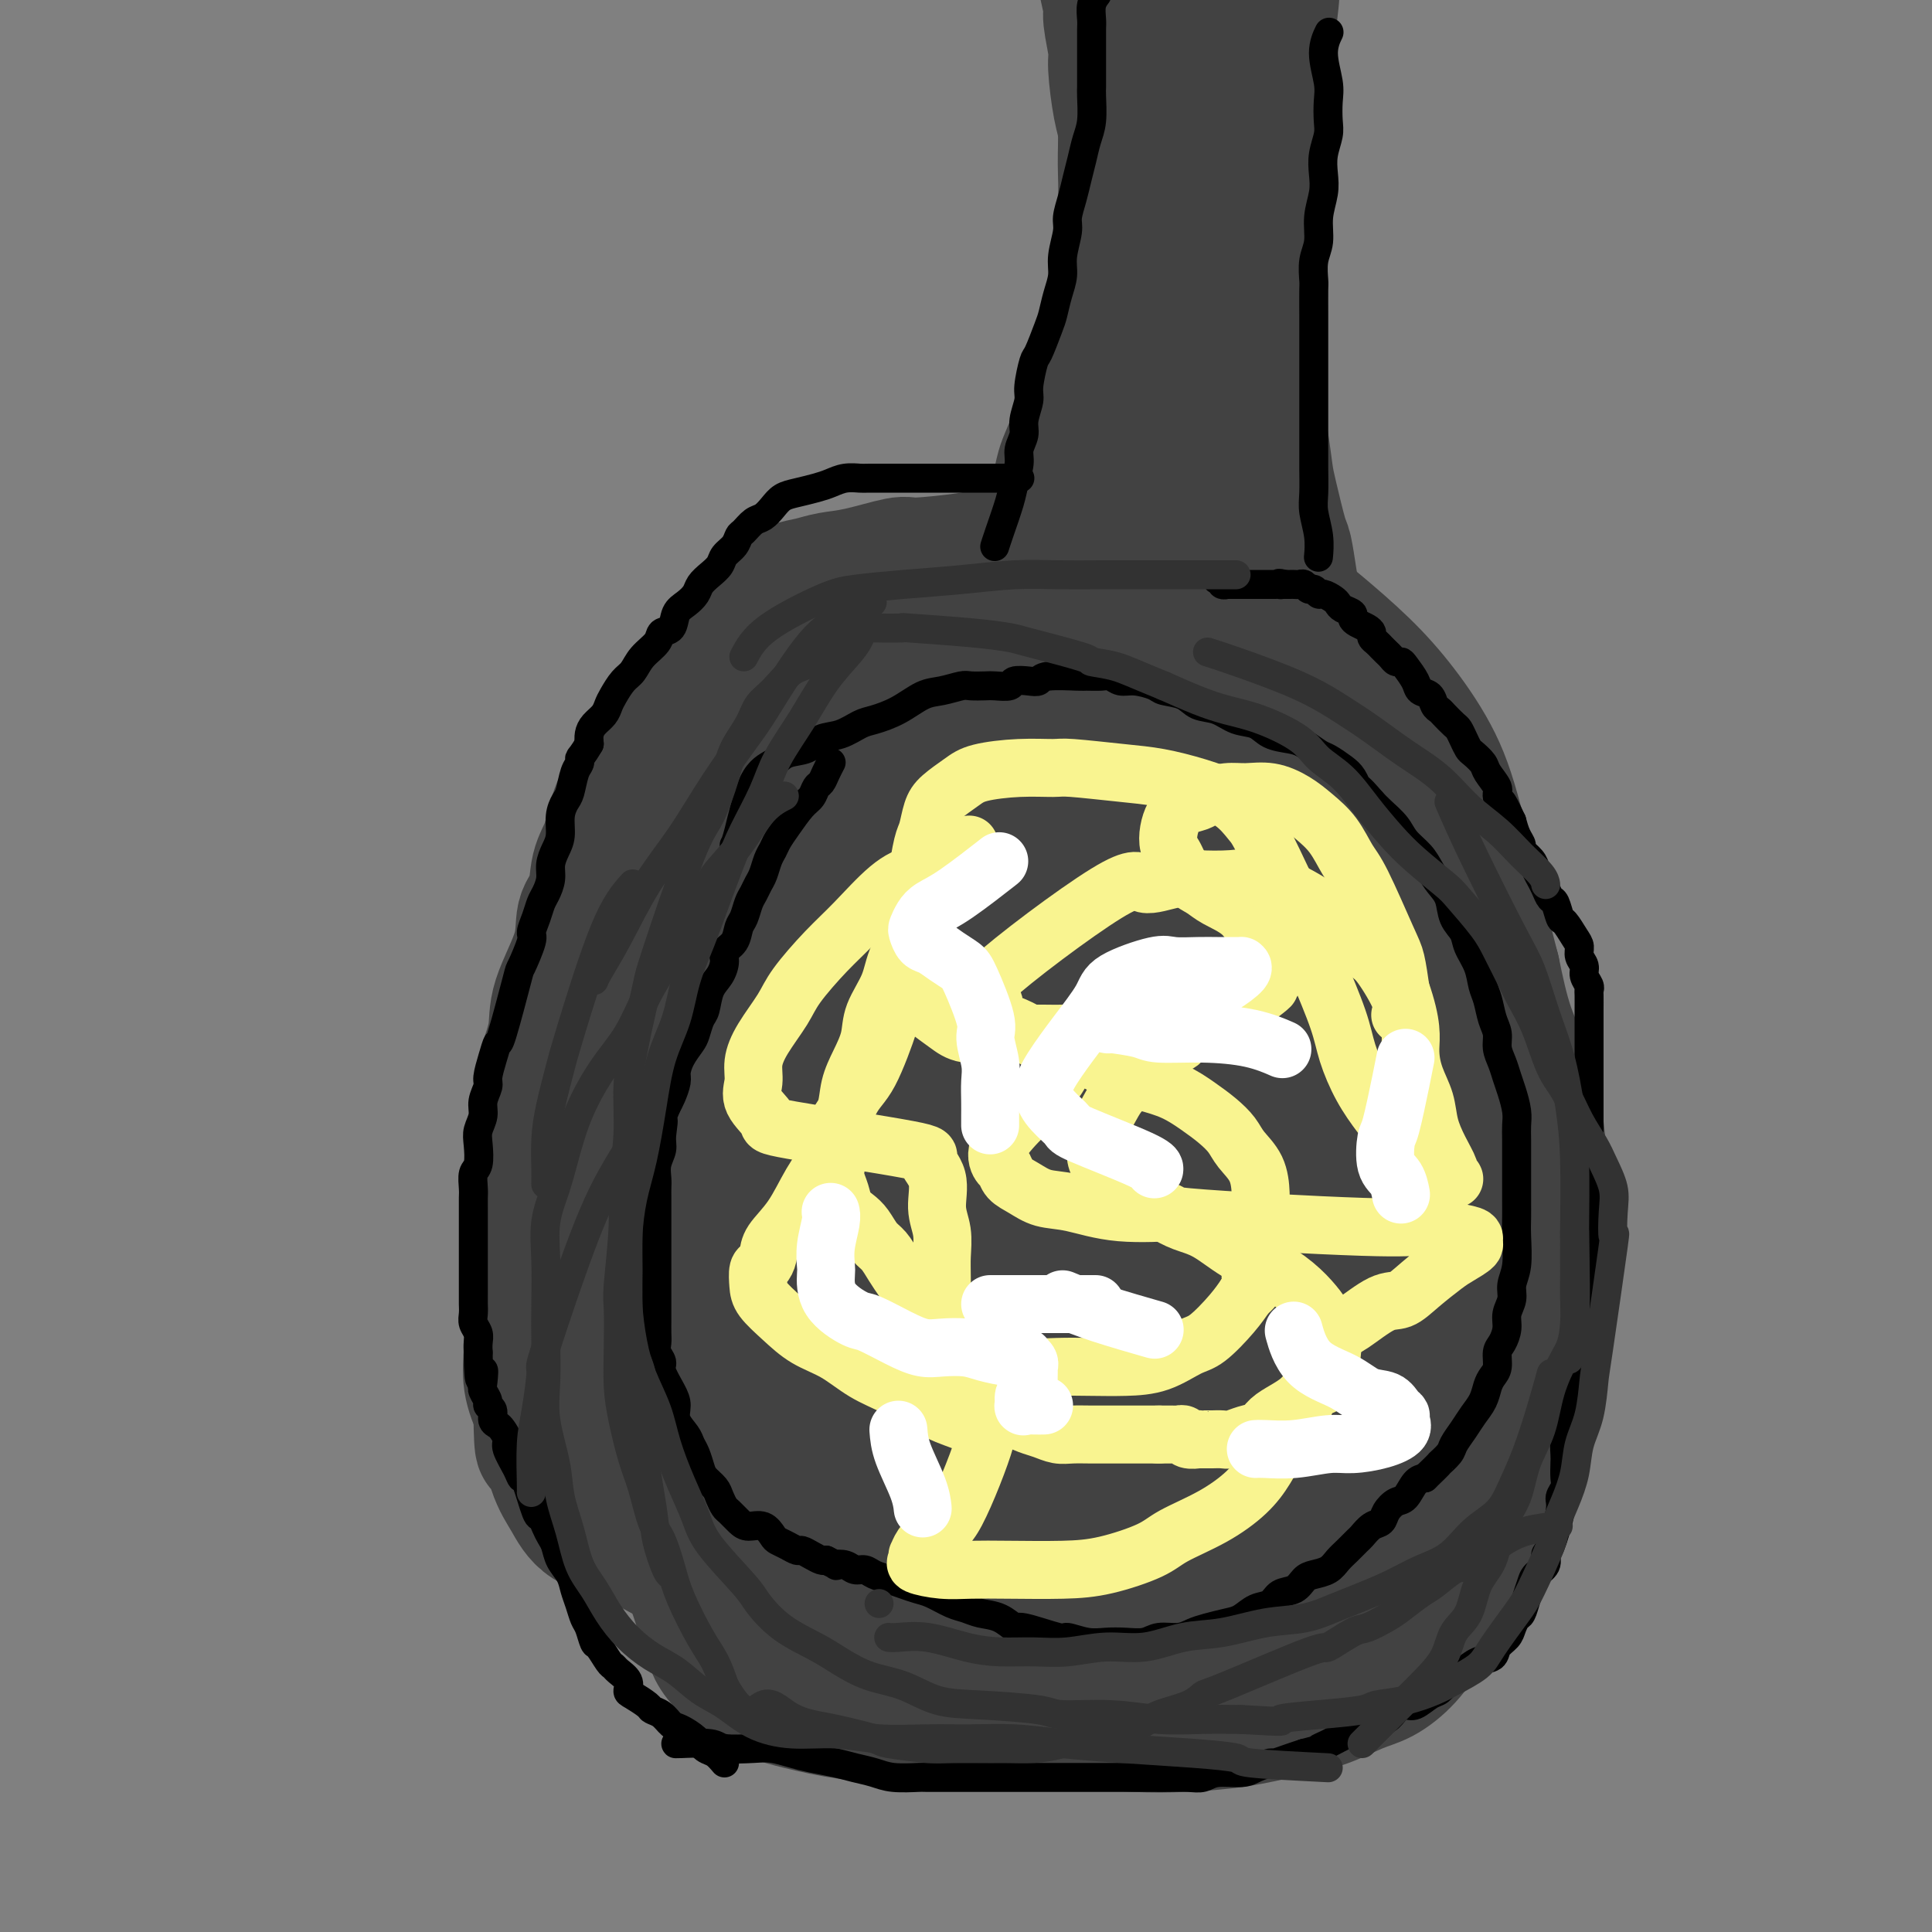 <svg viewBox='0 0 400 400' version='1.1' xmlns='http://www.w3.org/2000/svg' xmlns:xlink='http://www.w3.org/1999/xlink'><rect x="0" y="0" width="400" height="400" fill="#808080" stroke="none"/><g fill='none' stroke='#424242' stroke-width='28' stroke-linecap='round' stroke-linejoin='round'><path d='M161,140c-0.008,0.009 -0.017,0.017 0,0c0.017,-0.017 0.058,-0.060 0,0c-0.058,0.060 -0.215,0.224 0,0c0.215,-0.224 0.802,-0.834 0,0c-0.802,0.834 -2.993,3.113 -4,4c-1.007,0.887 -0.832,0.381 -2,1c-1.168,0.619 -3.681,2.363 -5,4c-1.319,1.637 -1.444,3.166 -3,5c-1.556,1.834 -4.542,3.972 -6,6c-1.458,2.028 -1.388,3.946 -2,6c-0.612,2.054 -1.908,4.244 -3,7c-1.092,2.756 -1.981,6.079 -3,9c-1.019,2.921 -2.168,5.439 -3,8c-0.832,2.561 -1.347,5.164 -2,8c-0.653,2.836 -1.444,5.907 -2,9c-0.556,3.093 -0.878,6.210 -1,9c-0.122,2.790 -0.044,5.254 0,8c0.044,2.746 0.055,5.774 0,9c-0.055,3.226 -0.175,6.651 0,10c0.175,3.349 0.647,6.623 1,10c0.353,3.377 0.588,6.857 1,10c0.412,3.143 1.000,5.949 2,9c1.000,3.051 2.412,6.346 4,9c1.588,2.654 3.354,4.665 5,7c1.646,2.335 3.173,4.992 5,7c1.827,2.008 3.952,3.366 6,5c2.048,1.634 4.017,3.544 6,5c1.983,1.456 3.980,2.460 6,4c2.020,1.540 4.062,3.618 6,5c1.938,1.382 3.772,2.069 6,3c2.228,0.931 4.848,2.105 7,3c2.152,0.895 3.834,1.509 6,2c2.166,0.491 4.815,0.859 7,1c2.185,0.141 3.907,0.056 6,0c2.093,-0.056 4.558,-0.084 7,0c2.442,0.084 4.861,0.280 7,0c2.139,-0.280 3.997,-1.036 6,-2c2.003,-0.964 4.152,-2.136 6,-3c1.848,-0.864 3.396,-1.419 5,-2c1.604,-0.581 3.263,-1.189 5,-2c1.737,-0.811 3.551,-1.825 5,-3c1.449,-1.175 2.533,-2.511 4,-4c1.467,-1.489 3.318,-3.132 5,-5c1.682,-1.868 3.195,-3.962 5,-6c1.805,-2.038 3.903,-4.019 6,-6'/><path d='M260,290c4.701,-4.969 3.952,-5.391 5,-7c1.048,-1.609 3.892,-4.404 6,-7c2.108,-2.596 3.478,-4.994 5,-7c1.522,-2.006 3.195,-3.622 4,-5c0.805,-1.378 0.742,-2.519 1,-4c0.258,-1.481 0.839,-3.303 1,-5c0.161,-1.697 -0.096,-3.269 0,-5c0.096,-1.731 0.547,-3.619 1,-5c0.453,-1.381 0.910,-2.253 1,-4c0.090,-1.747 -0.186,-4.368 0,-6c0.186,-1.632 0.835,-2.273 1,-4c0.165,-1.727 -0.152,-4.538 0,-6c0.152,-1.462 0.775,-1.573 1,-4c0.225,-2.427 0.054,-7.170 0,-9c-0.054,-1.830 0.011,-0.749 0,-1c-0.011,-0.251 -0.097,-1.836 0,-3c0.097,-1.164 0.377,-1.907 0,-3c-0.377,-1.093 -1.410,-2.536 -2,-4c-0.590,-1.464 -0.738,-2.950 -1,-4c-0.262,-1.050 -0.640,-1.663 -1,-3c-0.360,-1.337 -0.703,-3.399 -1,-5c-0.297,-1.601 -0.547,-2.743 -1,-4c-0.453,-1.257 -1.110,-2.631 -2,-4c-0.890,-1.369 -2.012,-2.733 -3,-4c-0.988,-1.267 -1.842,-2.438 -3,-4c-1.158,-1.562 -2.620,-3.515 -4,-5c-1.380,-1.485 -2.679,-2.501 -4,-4c-1.321,-1.499 -2.663,-3.482 -4,-5c-1.337,-1.518 -2.668,-2.572 -4,-4c-1.332,-1.428 -2.666,-3.229 -4,-5c-1.334,-1.771 -2.667,-3.512 -4,-5c-1.333,-1.488 -2.668,-2.724 -4,-4c-1.332,-1.276 -2.663,-2.594 -4,-4c-1.337,-1.406 -2.679,-2.902 -4,-4c-1.321,-1.098 -2.622,-1.800 -4,-3c-1.378,-1.200 -2.832,-2.900 -4,-4c-1.168,-1.100 -2.049,-1.601 -3,-2c-0.951,-0.399 -1.973,-0.695 -3,-1c-1.027,-0.305 -2.058,-0.618 -3,-1c-0.942,-0.382 -1.794,-0.832 -3,-1c-1.206,-0.168 -2.767,-0.053 -4,0c-1.233,0.053 -2.137,0.045 -4,0c-1.863,-0.045 -4.685,-0.125 -7,0c-2.315,0.125 -4.123,0.457 -6,1c-1.877,0.543 -3.822,1.298 -6,2c-2.178,0.702 -4.589,1.351 -7,2'/><path d='M182,126c-3.781,1.316 -3.735,2.106 -5,3c-1.265,0.894 -3.842,1.892 -6,3c-2.158,1.108 -3.896,2.324 -6,4c-2.104,1.676 -4.572,3.810 -7,6c-2.428,2.190 -4.814,4.434 -7,7c-2.186,2.566 -4.172,5.454 -6,8c-1.828,2.546 -3.499,4.749 -5,7c-1.501,2.251 -2.833,4.550 -4,7c-1.167,2.450 -2.170,5.052 -3,8c-0.830,2.948 -1.486,6.244 -2,9c-0.514,2.756 -0.886,4.973 -1,9c-0.114,4.027 0.029,9.865 0,13c-0.029,3.135 -0.229,3.566 0,7c0.229,3.434 0.887,9.870 1,13c0.113,3.130 -0.319,2.952 0,6c0.319,3.048 1.388,9.321 2,12c0.612,2.679 0.768,1.766 2,6c1.232,4.234 3.541,13.617 5,18c1.459,4.383 2.067,3.765 3,5c0.933,1.235 2.192,4.321 3,7c0.808,2.679 1.165,4.949 4,10c2.835,5.051 8.148,12.881 10,16c1.852,3.119 0.245,1.527 1,2c0.755,0.473 3.874,3.011 6,5c2.126,1.989 3.260,3.429 5,5c1.740,1.571 4.087,3.272 6,5c1.913,1.728 3.391,3.481 5,5c1.609,1.519 3.350,2.803 5,4c1.650,1.197 3.210,2.306 6,3c2.790,0.694 6.810,0.971 9,1c2.190,0.029 2.550,-0.190 4,0c1.450,0.190 3.990,0.791 6,1c2.010,0.209 3.488,0.027 5,0c1.512,-0.027 3.056,0.103 5,0c1.944,-0.103 4.287,-0.437 6,-1c1.713,-0.563 2.794,-1.355 4,-2c1.206,-0.645 2.536,-1.143 4,-3c1.464,-1.857 3.062,-5.074 4,-7c0.938,-1.926 1.214,-2.560 2,-4c0.786,-1.440 2.081,-3.687 3,-6c0.919,-2.313 1.463,-4.692 2,-7c0.537,-2.308 1.068,-4.544 2,-8c0.932,-3.456 2.266,-8.130 3,-11c0.734,-2.870 0.867,-3.935 1,-5'/><path d='M254,287c1.708,-7.226 1.976,-9.791 2,-11c0.024,-1.209 -0.198,-1.061 0,-2c0.198,-0.939 0.815,-2.966 1,-5c0.185,-2.034 -0.064,-4.076 0,-7c0.064,-2.924 0.440,-6.731 1,-9c0.560,-2.269 1.302,-2.999 2,-5c0.698,-2.001 1.350,-5.273 2,-8c0.650,-2.727 1.298,-4.910 2,-7c0.702,-2.090 1.457,-4.089 2,-6c0.543,-1.911 0.875,-3.735 1,-5c0.125,-1.265 0.042,-1.970 0,-3c-0.042,-1.030 -0.042,-2.383 0,-4c0.042,-1.617 0.127,-3.496 0,-5c-0.127,-1.504 -0.466,-2.633 -1,-5c-0.534,-2.367 -1.263,-5.974 -2,-8c-0.737,-2.026 -1.480,-2.472 -2,-4c-0.520,-1.528 -0.815,-4.139 -2,-6c-1.185,-1.861 -3.259,-2.972 -5,-4c-1.741,-1.028 -3.148,-1.971 -5,-3c-1.852,-1.029 -4.149,-2.142 -6,-3c-1.851,-0.858 -3.258,-1.462 -5,-2c-1.742,-0.538 -3.821,-1.011 -6,-2c-2.179,-0.989 -4.460,-2.493 -6,-3c-1.540,-0.507 -2.339,-0.018 -4,0c-1.661,0.018 -4.182,-0.435 -6,-1c-1.818,-0.565 -2.932,-1.242 -9,2c-6.068,3.242 -17.092,10.403 -22,14c-4.908,3.597 -3.702,3.629 -5,5c-1.298,1.371 -5.099,4.082 -8,7c-2.901,2.918 -4.900,6.044 -7,9c-2.100,2.956 -4.299,5.743 -6,9c-1.701,3.257 -2.904,6.983 -4,11c-1.096,4.017 -2.086,8.323 -3,12c-0.914,3.677 -1.753,6.723 -2,10c-0.247,3.277 0.097,6.786 0,10c-0.097,3.214 -0.634,6.135 0,9c0.634,2.865 2.440,5.675 4,8c1.560,2.325 2.873,4.165 5,6c2.127,1.835 5.069,3.667 8,5c2.931,1.333 5.850,2.168 9,3c3.150,0.832 6.529,1.659 10,2c3.471,0.341 7.033,0.194 12,0c4.967,-0.194 11.337,-0.437 15,-1c3.663,-0.563 4.618,-1.447 7,-3c2.382,-1.553 6.191,-3.777 10,-6'/><path d='M231,281c4.314,-2.479 6.599,-4.176 9,-6c2.401,-1.824 4.919,-3.774 7,-6c2.081,-2.226 3.724,-4.727 5,-7c1.276,-2.273 2.183,-4.318 3,-7c0.817,-2.682 1.543,-6.002 2,-9c0.457,-2.998 0.645,-5.673 1,-9c0.355,-3.327 0.877,-7.304 1,-11c0.123,-3.696 -0.153,-7.110 -1,-11c-0.847,-3.890 -2.264,-8.254 -4,-12c-1.736,-3.746 -3.789,-6.872 -6,-10c-2.211,-3.128 -4.580,-6.257 -7,-9c-2.420,-2.743 -4.892,-5.100 -8,-7c-3.108,-1.900 -6.851,-3.341 -10,-5c-3.149,-1.659 -5.702,-3.534 -8,-5c-2.298,-1.466 -4.341,-2.524 -8,-4c-3.659,-1.476 -8.935,-3.371 -11,-4c-2.065,-0.629 -0.921,0.009 -2,0c-1.079,-0.009 -4.382,-0.663 -7,0c-2.618,0.663 -4.551,2.643 -7,5c-2.449,2.357 -5.413,5.092 -8,8c-2.587,2.908 -4.797,5.991 -7,9c-2.203,3.009 -4.398,5.945 -6,9c-1.602,3.055 -2.612,6.230 -4,10c-1.388,3.770 -3.154,8.135 -4,12c-0.846,3.865 -0.771,7.230 -1,11c-0.229,3.770 -0.762,7.945 -1,13c-0.238,5.055 -0.181,10.992 0,15c0.181,4.008 0.487,6.089 1,9c0.513,2.911 1.232,6.653 3,10c1.768,3.347 4.586,6.299 7,9c2.414,2.701 4.424,5.152 7,7c2.576,1.848 5.718,3.094 9,4c3.282,0.906 6.704,1.472 10,2c3.296,0.528 6.464,1.017 10,1c3.536,-0.017 7.438,-0.539 11,-2c3.562,-1.461 6.784,-3.862 10,-7c3.216,-3.138 6.427,-7.013 10,-11c3.573,-3.987 7.507,-8.086 11,-12c3.493,-3.914 6.544,-7.643 9,-12c2.456,-4.357 4.318,-9.343 6,-13c1.682,-3.657 3.183,-5.983 4,-9c0.817,-3.017 0.951,-6.723 1,-10c0.049,-3.277 0.013,-6.126 0,-9c-0.013,-2.874 -0.004,-5.774 -1,-9c-0.996,-3.226 -2.999,-6.779 -5,-10c-2.001,-3.221 -4.001,-6.111 -6,-9'/><path d='M246,180c-2.918,-4.802 -4.713,-7.307 -7,-10c-2.287,-2.693 -5.067,-5.573 -8,-8c-2.933,-2.427 -6.019,-4.401 -9,-6c-2.981,-1.599 -5.857,-2.822 -9,-4c-3.143,-1.178 -6.552,-2.309 -10,-3c-3.448,-0.691 -6.934,-0.942 -10,-1c-3.066,-0.058 -5.714,0.076 -8,0c-2.286,-0.076 -4.212,-0.361 -6,0c-1.788,0.361 -3.438,1.368 -5,3c-1.562,1.632 -3.035,3.887 -4,7c-0.965,3.113 -1.422,7.082 -2,11c-0.578,3.918 -1.278,7.785 -2,12c-0.722,4.215 -1.464,8.779 -2,14c-0.536,5.221 -0.864,11.099 -1,16c-0.136,4.901 -0.081,8.826 0,13c0.081,4.174 0.189,8.598 2,12c1.811,3.402 5.325,5.781 8,8c2.675,2.219 4.510,4.278 8,6c3.490,1.722 8.637,3.107 12,4c3.363,0.893 4.944,1.295 7,2c2.056,0.705 4.587,1.713 11,1c6.413,-0.713 16.708,-3.146 22,-6c5.292,-2.854 5.583,-6.127 7,-9c1.417,-2.873 3.962,-5.345 6,-8c2.038,-2.655 3.569,-5.495 5,-9c1.431,-3.505 2.762,-7.677 4,-12c1.238,-4.323 2.383,-8.799 3,-13c0.617,-4.201 0.705,-8.128 1,-12c0.295,-3.872 0.798,-7.689 1,-11c0.202,-3.311 0.104,-6.117 -1,-8c-1.104,-1.883 -3.214,-2.843 -5,-4c-1.786,-1.157 -3.249,-2.513 -5,-3c-1.751,-0.487 -3.790,-0.107 -7,0c-3.210,0.107 -7.593,-0.061 -10,0c-2.407,0.061 -2.840,0.350 -6,3c-3.160,2.650 -9.049,7.662 -12,10c-2.951,2.338 -2.965,2.002 -5,5c-2.035,2.998 -6.093,9.331 -9,14c-2.907,4.669 -4.665,7.675 -7,13c-2.335,5.325 -5.247,12.968 -7,18c-1.753,5.032 -2.346,7.452 -3,10c-0.654,2.548 -1.368,5.225 -2,9c-0.632,3.775 -1.180,8.650 -1,12c0.180,3.350 1.090,5.175 2,7'/><path d='M182,263c2.912,4.929 9.692,7.750 14,9c4.308,1.250 6.143,0.929 9,1c2.857,0.071 6.736,0.535 10,0c3.264,-0.535 5.913,-2.070 9,-4c3.087,-1.930 6.610,-4.257 10,-6c3.390,-1.743 6.646,-2.904 10,-5c3.354,-2.096 6.807,-5.127 9,-8c2.193,-2.873 3.125,-5.587 4,-8c0.875,-2.413 1.693,-4.526 2,-6c0.307,-1.474 0.102,-2.311 0,-4c-0.102,-1.689 -0.100,-4.232 0,-6c0.100,-1.768 0.297,-2.763 -3,-5c-3.297,-2.237 -10.089,-5.716 -14,-7c-3.911,-1.284 -4.941,-0.373 -7,0c-2.059,0.373 -5.147,0.207 -8,0c-2.853,-0.207 -5.469,-0.456 -8,1c-2.531,1.456 -4.976,4.617 -7,7c-2.024,2.383 -3.627,3.989 -6,8c-2.373,4.011 -5.515,10.429 -7,14c-1.485,3.571 -1.314,4.295 -2,7c-0.686,2.705 -2.231,7.389 -3,11c-0.769,3.611 -0.762,6.147 0,9c0.762,2.853 2.281,6.022 4,8c1.719,1.978 3.640,2.766 7,3c3.360,0.234 8.161,-0.086 11,0c2.839,0.086 3.718,0.576 6,-1c2.282,-1.576 5.968,-5.219 9,-8c3.032,-2.781 5.411,-4.700 9,-9c3.589,-4.300 8.389,-10.980 11,-15c2.611,-4.020 3.034,-5.379 4,-8c0.966,-2.621 2.477,-6.505 3,-10c0.523,-3.495 0.059,-6.600 0,-8c-0.059,-1.400 0.288,-1.094 0,-2c-0.288,-0.906 -1.212,-3.026 -3,-4c-1.788,-0.974 -4.440,-0.804 -6,-1c-1.560,-0.196 -2.027,-0.757 -3,-1c-0.973,-0.243 -2.453,-0.168 -5,0c-2.547,0.168 -6.160,0.429 -10,3c-3.840,2.571 -7.908,7.452 -10,10c-2.092,2.548 -2.207,2.763 -4,5c-1.793,2.237 -5.264,6.497 -7,9c-1.736,2.503 -1.737,3.251 -2,4c-0.263,0.749 -0.790,1.500 -1,2c-0.210,0.500 -0.105,0.750 0,1'/><path d='M207,249c-0.659,4.101 9.694,-1.147 15,-5c5.306,-3.853 5.565,-6.310 6,-8c0.435,-1.690 1.048,-2.613 2,-4c0.952,-1.387 2.245,-3.236 3,-5c0.755,-1.764 0.973,-3.441 1,-4c0.027,-0.559 -0.139,0.002 0,0c0.139,-0.002 0.581,-0.566 0,-1c-0.581,-0.434 -2.184,-0.738 -4,-1c-1.816,-0.262 -3.844,-0.482 -6,0c-2.156,0.482 -4.441,1.666 -6,2c-1.559,0.334 -2.393,-0.180 -7,5c-4.607,5.180 -12.986,16.055 -17,22c-4.014,5.945 -3.665,6.959 -4,8c-0.335,1.041 -1.356,2.108 -2,5c-0.644,2.892 -0.910,7.607 -1,10c-0.090,2.393 -0.004,2.462 1,3c1.004,0.538 2.926,1.546 5,2c2.074,0.454 4.299,0.356 7,0c2.701,-0.356 5.876,-0.970 9,-3c3.124,-2.030 6.196,-5.475 9,-8c2.804,-2.525 5.340,-4.129 8,-7c2.660,-2.871 5.444,-7.009 8,-11c2.556,-3.991 4.883,-7.836 7,-11c2.117,-3.164 4.024,-5.645 5,-9c0.976,-3.355 1.022,-7.582 1,-10c-0.022,-2.418 -0.112,-3.028 0,-4c0.112,-0.972 0.427,-2.306 0,-4c-0.427,-1.694 -1.595,-3.748 -4,-5c-2.405,-1.252 -6.047,-1.701 -9,-2c-2.953,-0.299 -5.217,-0.448 -8,0c-2.783,0.448 -6.086,1.494 -11,4c-4.914,2.506 -11.439,6.471 -15,9c-3.561,2.529 -4.159,3.623 -6,5c-1.841,1.377 -4.925,3.038 -7,5c-2.075,1.962 -3.142,4.224 -4,6c-0.858,1.776 -1.506,3.067 -2,5c-0.494,1.933 -0.833,4.508 -1,6c-0.167,1.492 -0.160,1.902 1,3c1.160,1.098 3.474,2.885 6,4c2.526,1.115 5.263,1.557 8,2'/><path d='M195,253c6.465,1.131 15.127,-0.541 19,-1c3.873,-0.459 2.957,0.296 5,-1c2.043,-1.296 7.044,-4.643 12,-8c4.956,-3.357 9.867,-6.724 14,-10c4.133,-3.276 7.490,-6.463 11,-10c3.510,-3.537 7.175,-7.426 10,-11c2.825,-3.574 4.810,-6.833 6,-10c1.190,-3.167 1.583,-6.241 2,-9c0.417,-2.759 0.856,-5.202 1,-7c0.144,-1.798 -0.008,-2.949 -1,-5c-0.992,-2.051 -2.825,-5.000 -5,-7c-2.175,-2.000 -4.692,-3.050 -6,-4c-1.308,-0.950 -1.409,-1.801 -3,-3c-1.591,-1.199 -4.673,-2.745 -7,-4c-2.327,-1.255 -3.898,-2.218 -6,-3c-2.102,-0.782 -4.735,-1.382 -7,-2c-2.265,-0.618 -4.161,-1.253 -7,-1c-2.839,0.253 -6.622,1.396 -8,0c-1.378,-1.396 -0.352,-5.329 -9,0c-8.648,5.329 -26.969,19.920 -35,27c-8.031,7.080 -5.773,6.649 -6,8c-0.227,1.351 -2.938,4.485 -5,8c-2.062,3.515 -3.474,7.411 -5,11c-1.526,3.589 -3.166,6.871 -4,10c-0.834,3.129 -0.861,6.105 -1,9c-0.139,2.895 -0.389,5.709 0,8c0.389,2.291 1.417,4.058 3,6c1.583,1.942 3.722,4.060 6,5c2.278,0.940 4.694,0.701 7,1c2.306,0.299 4.501,1.134 7,1c2.499,-0.134 5.301,-1.237 8,-3c2.699,-1.763 5.295,-4.185 8,-7c2.705,-2.815 5.520,-6.023 8,-9c2.480,-2.977 4.626,-5.721 7,-9c2.374,-3.279 4.975,-7.091 7,-11c2.025,-3.909 3.472,-7.915 5,-12c1.528,-4.085 3.136,-8.248 4,-12c0.864,-3.752 0.983,-7.094 1,-10c0.017,-2.906 -0.068,-5.378 0,-8c0.068,-2.622 0.289,-5.396 0,-8c-0.289,-2.604 -1.088,-5.038 -2,-7c-0.912,-1.962 -1.938,-3.451 -4,-5c-2.062,-1.549 -5.161,-3.157 -7,-4c-1.839,-0.843 -2.420,-0.922 -3,-1'/><path d='M215,145c-4.925,-1.179 -12.238,-1.625 -16,-1c-3.762,0.625 -3.974,2.322 -6,4c-2.026,1.678 -5.867,3.339 -10,7c-4.133,3.661 -8.560,9.323 -12,14c-3.440,4.677 -5.895,8.369 -9,13c-3.105,4.631 -6.860,10.202 -9,14c-2.140,3.798 -2.665,5.822 -4,9c-1.335,3.178 -3.481,7.510 -5,12c-1.519,4.490 -2.411,9.139 -3,12c-0.589,2.861 -0.874,3.935 -1,6c-0.126,2.065 -0.092,5.121 0,8c0.092,2.879 0.241,5.580 1,8c0.759,2.420 2.127,4.557 3,6c0.873,1.443 1.252,2.190 4,4c2.748,1.810 7.864,4.682 12,6c4.136,1.318 7.293,1.080 10,1c2.707,-0.080 4.964,-0.003 8,0c3.036,0.003 6.851,-0.068 12,-1c5.149,-0.932 11.631,-2.724 17,-5c5.369,-2.276 9.623,-5.035 11,-5c1.377,0.035 -0.124,2.864 6,-3c6.124,-5.864 19.875,-20.420 25,-26c5.125,-5.580 1.626,-2.183 1,-3c-0.626,-0.817 1.620,-5.847 3,-10c1.380,-4.153 1.894,-7.430 2,-11c0.106,-3.570 -0.196,-7.434 0,-11c0.196,-3.566 0.890,-6.832 0,-10c-0.890,-3.168 -3.365,-6.236 -5,-9c-1.635,-2.764 -2.429,-5.225 -4,-7c-1.571,-1.775 -3.920,-2.864 -6,-4c-2.080,-1.136 -3.891,-2.319 -6,-3c-2.109,-0.681 -4.515,-0.858 -7,-1c-2.485,-0.142 -5.049,-0.247 -8,0c-2.951,0.247 -6.291,0.845 -9,2c-2.709,1.155 -4.789,2.866 -9,7c-4.211,4.134 -10.555,10.690 -13,13c-2.445,2.310 -0.993,0.374 -3,3c-2.007,2.626 -7.473,9.812 -11,15c-3.527,5.188 -5.113,8.376 -7,12c-1.887,3.624 -4.073,7.683 -6,12c-1.927,4.317 -3.596,8.893 -5,13c-1.404,4.107 -2.544,7.745 -3,11c-0.456,3.255 -0.228,6.128 0,9'/><path d='M153,256c0.046,7.065 1.661,14.728 3,19c1.339,4.272 2.404,5.151 4,7c1.596,1.849 3.724,4.666 6,7c2.276,2.334 4.698,4.185 7,6c2.302,1.815 4.482,3.595 7,5c2.518,1.405 5.375,2.437 8,3c2.625,0.563 5.018,0.657 10,1c4.982,0.343 12.553,0.933 17,1c4.447,0.067 5.770,-0.391 8,-1c2.230,-0.609 5.367,-1.371 8,-2c2.633,-0.629 4.760,-1.126 7,-2c2.240,-0.874 4.592,-2.127 6,-3c1.408,-0.873 1.873,-1.367 3,-3c1.127,-1.633 2.915,-4.405 4,-6c1.085,-1.595 1.466,-2.015 2,-3c0.534,-0.985 1.220,-2.537 2,-6c0.780,-3.463 1.653,-8.836 2,-11c0.347,-2.164 0.166,-1.118 0,-1c-0.166,0.118 -0.318,-0.692 -1,-1c-0.682,-0.308 -1.895,-0.114 -3,0c-1.105,0.114 -2.103,0.148 -4,0c-1.897,-0.148 -4.694,-0.478 -7,0c-2.306,0.478 -4.121,1.765 -6,3c-1.879,1.235 -3.822,2.420 -6,4c-2.178,1.580 -4.590,3.557 -7,5c-2.410,1.443 -4.818,2.353 -7,4c-2.182,1.647 -4.140,4.030 -6,6c-1.860,1.970 -3.623,3.526 -5,5c-1.377,1.474 -2.368,2.867 -3,4c-0.632,1.133 -0.903,2.006 -1,3c-0.097,0.994 -0.018,2.107 0,3c0.018,0.893 -0.024,1.565 0,2c0.024,0.435 0.116,0.632 0,1c-0.116,0.368 -0.438,0.906 0,1c0.438,0.094 1.637,-0.256 3,0c1.363,0.256 2.891,1.116 5,0c2.109,-1.116 4.799,-4.210 7,-7c2.201,-2.790 3.912,-5.278 6,-8c2.088,-2.722 4.554,-5.680 7,-9c2.446,-3.320 4.872,-7.003 7,-11c2.128,-3.997 3.958,-8.307 6,-12c2.042,-3.693 4.298,-6.769 6,-10c1.702,-3.231 2.851,-6.615 4,-10'/><path d='M252,240c4.436,-8.004 4.026,-6.516 4,-8c-0.026,-1.484 0.333,-5.942 1,-9c0.667,-3.058 1.644,-4.717 2,-7c0.356,-2.283 0.091,-5.189 0,-8c-0.091,-2.811 -0.009,-5.528 0,-8c0.009,-2.472 -0.054,-4.698 0,-8c0.054,-3.302 0.227,-7.681 0,-10c-0.227,-2.319 -0.853,-2.579 -2,-4c-1.147,-1.421 -2.815,-4.004 -4,-6c-1.185,-1.996 -1.887,-3.406 -3,-5c-1.113,-1.594 -2.638,-3.371 -4,-5c-1.362,-1.629 -2.562,-3.109 -4,-4c-1.438,-0.891 -3.113,-1.194 -5,-2c-1.887,-0.806 -3.987,-2.117 -6,-3c-2.013,-0.883 -3.941,-1.339 -6,-2c-2.059,-0.661 -4.249,-1.526 -6,-2c-1.751,-0.474 -3.064,-0.558 -5,-1c-1.936,-0.442 -4.496,-1.244 -6,-2c-1.504,-0.756 -1.953,-1.467 -7,-1c-5.047,0.467 -14.694,2.112 -19,3c-4.306,0.888 -3.273,1.020 -4,2c-0.727,0.980 -3.216,2.807 -5,4c-1.784,1.193 -2.865,1.750 -5,4c-2.135,2.250 -5.326,6.192 -7,9c-1.674,2.808 -1.831,4.481 -3,7c-1.169,2.519 -3.349,5.882 -5,9c-1.651,3.118 -2.772,5.989 -4,9c-1.228,3.011 -2.564,6.161 -4,10c-1.436,3.839 -2.971,8.367 -4,11c-1.029,2.633 -1.551,3.370 -2,5c-0.449,1.630 -0.824,4.152 -2,8c-1.176,3.848 -3.154,9.024 -4,12c-0.846,2.976 -0.560,3.754 -1,6c-0.440,2.246 -1.605,5.961 -2,9c-0.395,3.039 -0.019,5.403 0,8c0.019,2.597 -0.318,5.426 0,8c0.318,2.574 1.291,4.893 3,7c1.709,2.107 4.155,4.002 6,6c1.845,1.998 3.090,4.100 5,6c1.910,1.900 4.484,3.597 7,5c2.516,1.403 4.973,2.510 8,4c3.027,1.490 6.623,3.363 10,5c3.377,1.637 6.536,3.039 10,4c3.464,0.961 7.232,1.480 11,2'/><path d='M190,308c9.766,2.945 14.680,2.808 20,3c5.320,0.192 11.047,0.714 16,1c4.953,0.286 9.131,0.338 13,0c3.869,-0.338 7.427,-1.065 11,-2c3.573,-0.935 7.161,-2.080 10,-3c2.839,-0.920 4.931,-1.617 10,-5c5.069,-3.383 13.117,-9.452 17,-14c3.883,-4.548 3.601,-7.576 5,-11c1.399,-3.424 4.480,-7.243 6,-11c1.520,-3.757 1.478,-7.453 2,-11c0.522,-3.547 1.609,-6.944 2,-10c0.391,-3.056 0.088,-5.771 0,-9c-0.088,-3.229 0.040,-6.971 0,-10c-0.040,-3.029 -0.249,-5.345 -1,-8c-0.751,-2.655 -2.043,-5.650 -3,-8c-0.957,-2.350 -1.578,-4.054 -3,-7c-1.422,-2.946 -3.646,-7.133 -5,-10c-1.354,-2.867 -1.839,-4.413 -3,-7c-1.161,-2.587 -2.999,-6.216 -3,-7c-0.001,-0.784 1.833,1.275 -3,-4c-4.833,-5.275 -16.334,-17.886 -21,-23c-4.666,-5.114 -2.497,-2.731 -2,-2c0.497,0.731 -0.677,-0.191 -2,-1c-1.323,-0.809 -2.795,-1.506 -5,-3c-2.205,-1.494 -5.142,-3.784 -7,-5c-1.858,-1.216 -2.635,-1.359 -4,-2c-1.365,-0.641 -3.316,-1.780 -6,-3c-2.684,-1.220 -6.099,-2.521 -8,-3c-1.901,-0.479 -2.288,-0.137 -5,0c-2.712,0.137 -7.749,0.069 -11,1c-3.251,0.931 -4.717,2.861 -8,5c-3.283,2.139 -8.385,4.486 -11,6c-2.615,1.514 -2.745,2.195 -6,5c-3.255,2.805 -9.635,7.735 -13,11c-3.365,3.265 -3.714,4.863 -6,8c-2.286,3.137 -6.508,7.811 -10,12c-3.492,4.189 -6.253,7.893 -9,12c-2.747,4.107 -5.482,8.617 -9,14c-3.518,5.383 -7.821,11.639 -11,17c-3.179,5.361 -5.233,9.829 -7,14c-1.767,4.171 -3.245,8.046 -4,12c-0.755,3.954 -0.787,7.987 -1,12c-0.213,4.013 -0.606,8.007 -1,12'/><path d='M114,274c-0.376,5.713 -0.317,7.995 0,11c0.317,3.005 0.893,6.732 4,11c3.107,4.268 8.745,9.077 11,11c2.255,1.923 1.128,0.962 0,0'/><path d='M230,113c-1.120,0.447 -2.241,0.895 -5,1c-2.759,0.105 -7.157,-0.131 -11,0c-3.843,0.131 -7.132,0.630 -9,1c-1.868,0.370 -2.316,0.610 -5,1c-2.684,0.390 -7.603,0.931 -10,1c-2.397,0.069 -2.273,-0.333 -4,0c-1.727,0.333 -5.304,1.401 -8,2c-2.696,0.599 -4.511,0.730 -6,1c-1.489,0.270 -2.652,0.679 -4,1c-1.348,0.321 -2.883,0.553 -4,1c-1.117,0.447 -1.817,1.109 -3,2c-1.183,0.891 -2.847,2.012 -4,3c-1.153,0.988 -1.793,1.842 -3,3c-1.207,1.158 -2.981,2.618 -4,4c-1.019,1.382 -1.282,2.684 -2,4c-0.718,1.316 -1.890,2.644 -3,4c-1.110,1.356 -2.159,2.738 -3,4c-0.841,1.262 -1.475,2.403 -2,3c-0.525,0.597 -0.941,0.648 -2,2c-1.059,1.352 -2.760,4.004 -4,6c-1.240,1.996 -2.019,3.336 -3,5c-0.981,1.664 -2.165,3.654 -3,6c-0.835,2.346 -1.320,5.049 -2,7c-0.680,1.951 -1.556,3.150 -2,5c-0.444,1.850 -0.457,4.351 -1,6c-0.543,1.649 -1.616,2.446 -2,4c-0.384,1.554 -0.079,3.866 -1,7c-0.921,3.134 -3.069,7.091 -4,10c-0.931,2.909 -0.646,4.769 -1,7c-0.354,2.231 -1.348,4.831 -2,7c-0.652,2.169 -0.963,3.906 -1,6c-0.037,2.094 0.200,4.545 0,7c-0.200,2.455 -0.838,4.913 -1,7c-0.162,2.087 0.153,3.804 0,6c-0.153,2.196 -0.773,4.872 -1,7c-0.227,2.128 -0.062,3.709 0,6c0.062,2.291 0.022,5.294 0,8c-0.022,2.706 -0.027,5.117 0,7c0.027,1.883 0.084,3.238 0,5c-0.084,1.762 -0.310,3.932 0,6c0.310,2.068 1.155,4.034 2,6'/><path d='M112,292c0.144,11.129 0.503,6.450 1,6c0.497,-0.450 1.130,3.327 2,6c0.870,2.673 1.975,4.240 3,6c1.025,1.760 1.968,3.712 4,5c2.032,1.288 5.151,1.912 8,3c2.849,1.088 5.428,2.639 8,4c2.572,1.361 5.138,2.530 8,4c2.862,1.470 6.019,3.240 9,5c2.981,1.760 5.787,3.510 9,5c3.213,1.490 6.835,2.720 10,4c3.165,1.280 5.874,2.608 9,4c3.126,1.392 6.668,2.846 10,4c3.332,1.154 6.455,2.009 10,3c3.545,0.991 7.511,2.120 11,3c3.489,0.880 6.500,1.512 10,2c3.500,0.488 7.490,0.834 11,1c3.510,0.166 6.539,0.154 10,0c3.461,-0.154 7.355,-0.449 11,-1c3.645,-0.551 7.041,-1.360 10,-2c2.959,-0.640 5.482,-1.113 8,-2c2.518,-0.887 5.033,-2.188 7,-3c1.967,-0.812 3.387,-1.135 5,-2c1.613,-0.865 3.419,-2.272 5,-4c1.581,-1.728 2.937,-3.775 4,-5c1.063,-1.225 1.832,-1.626 3,-4c1.168,-2.374 2.734,-6.722 4,-10c1.266,-3.278 2.233,-5.486 3,-8c0.767,-2.514 1.334,-5.333 2,-8c0.666,-2.667 1.433,-5.183 2,-8c0.567,-2.817 0.936,-5.936 1,-9c0.064,-3.064 -0.176,-6.073 0,-9c0.176,-2.927 0.767,-5.773 1,-9c0.233,-3.227 0.109,-6.835 0,-10c-0.109,-3.165 -0.202,-5.887 0,-9c0.202,-3.113 0.699,-6.618 1,-9c0.301,-2.382 0.405,-3.640 0,-8c-0.405,-4.360 -1.318,-11.821 -2,-16c-0.682,-4.179 -1.133,-5.076 -2,-8c-0.867,-2.924 -2.150,-7.877 -3,-10c-0.850,-2.123 -1.267,-1.418 -3,-8c-1.733,-6.582 -4.781,-20.452 -7,-29c-2.219,-8.548 -3.610,-11.774 -5,-15'/><path d='M290,151c-5.231,-13.149 -8.309,-11.021 -10,-11c-1.691,0.021 -1.994,-2.064 -2,-3c-0.006,-0.936 0.284,-0.724 -1,-2c-1.284,-1.276 -4.141,-4.040 -6,-6c-1.859,-1.960 -2.719,-3.114 -4,-4c-1.281,-0.886 -2.984,-1.503 -5,-2c-2.016,-0.497 -4.344,-0.874 -6,-1c-1.656,-0.126 -2.640,-0.001 -5,0c-2.360,0.001 -6.095,-0.122 -8,0c-1.905,0.122 -1.979,0.487 -5,2c-3.021,1.513 -8.988,4.172 -12,6c-3.012,1.828 -3.070,2.823 -6,5c-2.930,2.177 -8.731,5.536 -13,8c-4.269,2.464 -7.005,4.035 -10,6c-2.995,1.965 -6.248,4.325 -9,6c-2.752,1.675 -5.002,2.666 -8,5c-2.998,2.334 -6.743,6.011 -9,9c-2.257,2.989 -3.025,5.289 -6,10c-2.975,4.711 -8.158,11.833 -11,17c-2.842,5.167 -3.343,8.380 -4,12c-0.657,3.620 -1.471,7.646 -2,10c-0.529,2.354 -0.774,3.035 -1,7c-0.226,3.965 -0.435,11.213 0,16c0.435,4.787 1.513,7.114 3,10c1.487,2.886 3.382,6.332 5,9c1.618,2.668 2.960,4.559 5,7c2.040,2.441 4.777,5.433 9,9c4.223,3.567 9.933,7.709 13,10c3.067,2.291 3.491,2.729 7,5c3.509,2.271 10.104,6.374 15,9c4.896,2.626 8.095,3.774 12,5c3.905,1.226 8.517,2.528 13,3c4.483,0.472 8.837,0.113 13,0c4.163,-0.113 8.135,0.019 12,0c3.865,-0.019 7.623,-0.189 11,-1c3.377,-0.811 6.374,-2.263 9,-4c2.626,-1.737 4.881,-3.758 7,-6c2.119,-2.242 4.103,-4.706 6,-7c1.897,-2.294 3.709,-4.417 5,-7c1.291,-2.583 2.061,-5.626 3,-9c0.939,-3.374 2.045,-7.080 3,-11c0.955,-3.920 1.757,-8.055 2,-12c0.243,-3.945 -0.073,-7.698 0,-12c0.073,-4.302 0.537,-9.151 1,-14'/><path d='M301,225c0.416,-6.462 0.955,-9.618 1,-14c0.045,-4.382 -0.405,-9.989 0,-14c0.405,-4.011 1.665,-6.425 0,-12c-1.665,-5.575 -6.255,-14.312 -8,-18c-1.745,-3.688 -0.646,-2.326 -1,-3c-0.354,-0.674 -2.162,-3.383 -3,-5c-0.838,-1.617 -0.705,-2.142 -2,-4c-1.295,-1.858 -4.017,-5.047 -6,-7c-1.983,-1.953 -3.226,-2.669 -5,-4c-1.774,-1.331 -4.080,-3.279 -6,-5c-1.920,-1.721 -3.454,-3.217 -6,-5c-2.546,-1.783 -6.104,-3.854 -10,-5c-3.896,-1.146 -8.130,-1.366 -12,-2c-3.870,-0.634 -7.374,-1.682 -11,-2c-3.626,-0.318 -7.372,0.094 -11,0c-3.628,-0.094 -7.137,-0.695 -11,0c-3.863,0.695 -8.078,2.687 -12,5c-3.922,2.313 -7.549,4.947 -9,6c-1.451,1.053 -0.725,0.527 0,0'/><path d='M291,289c-2.017,5.976 -4.035,11.952 -5,16c-0.965,4.048 -0.878,6.170 -1,8c-0.122,1.830 -0.453,3.370 -1,5c-0.547,1.630 -1.311,3.351 -2,5c-0.689,1.649 -1.303,3.226 -2,5c-0.697,1.774 -1.476,3.746 -2,5c-0.524,1.254 -0.795,1.790 -2,3c-1.205,1.210 -3.346,3.095 -5,4c-1.654,0.905 -2.821,0.831 -4,1c-1.179,0.169 -2.369,0.581 -4,1c-1.631,0.419 -3.703,0.845 -6,1c-2.297,0.155 -4.820,0.037 -7,0c-2.180,-0.037 -4.018,0.005 -6,0c-1.982,-0.005 -4.108,-0.057 -6,0c-1.892,0.057 -3.551,0.221 -5,0c-1.449,-0.221 -2.689,-0.829 -4,-1c-1.311,-0.171 -2.692,0.095 -3,0c-0.308,-0.095 0.456,-0.550 2,-1c1.544,-0.450 3.869,-0.893 6,-1c2.131,-0.107 4.069,0.123 6,0c1.931,-0.123 3.855,-0.598 6,-1c2.145,-0.402 4.511,-0.729 7,-1c2.489,-0.271 5.101,-0.486 8,-1c2.899,-0.514 6.084,-1.329 9,-2c2.916,-0.671 5.563,-1.200 8,-2c2.437,-0.800 4.665,-1.871 7,-3c2.335,-1.129 4.777,-2.317 7,-4c2.223,-1.683 4.227,-3.862 6,-6c1.773,-2.138 3.315,-4.236 5,-7c1.685,-2.764 3.513,-6.192 5,-10c1.487,-3.808 2.634,-7.994 4,-12c1.366,-4.006 2.952,-7.831 4,-12c1.048,-4.169 1.559,-8.681 2,-13c0.441,-4.319 0.813,-8.446 1,-12c0.187,-3.554 0.188,-6.535 0,-10c-0.188,-3.465 -0.566,-7.413 -1,-11c-0.434,-3.587 -0.925,-6.812 -2,-10c-1.075,-3.188 -2.736,-6.339 -4,-10c-1.264,-3.661 -2.132,-7.830 -3,-12'/><path d='M309,201c-2.762,-10.530 -5.168,-20.854 -7,-28c-1.832,-7.146 -3.092,-11.114 -5,-15c-1.908,-3.886 -4.466,-7.689 -7,-11c-2.534,-3.311 -5.044,-6.131 -8,-9c-2.956,-2.869 -6.358,-5.787 -9,-8c-2.642,-2.213 -4.526,-3.719 -7,-5c-2.474,-1.281 -5.539,-2.335 -8,-3c-2.461,-0.665 -4.317,-0.941 -6,-1c-1.683,-0.059 -3.194,0.097 -5,0c-1.806,-0.097 -3.907,-0.449 -6,1c-2.093,1.449 -4.179,4.698 -6,8c-1.821,3.302 -3.377,6.658 -4,8c-0.623,1.342 -0.311,0.671 0,0'/><path d='M262,288c-0.845,0.165 -1.691,0.330 -3,0c-1.309,-0.330 -3.083,-1.153 -5,0c-1.917,1.153 -3.979,4.284 -5,6c-1.021,1.716 -1.001,2.018 -1,3c0.001,0.982 -0.015,2.645 0,4c0.015,1.355 0.063,2.402 1,3c0.937,0.598 2.764,0.749 4,1c1.236,0.251 1.882,0.604 4,1c2.118,0.396 5.710,0.837 8,1c2.290,0.163 3.279,0.048 5,0c1.721,-0.048 4.175,-0.029 6,0c1.825,0.029 3.022,0.069 4,0c0.978,-0.069 1.737,-0.248 2,0c0.263,0.248 0.032,0.924 0,1c-0.032,0.076 0.137,-0.447 0,0c-0.137,0.447 -0.581,1.864 -2,3c-1.419,1.136 -3.814,1.989 -6,3c-2.186,1.011 -4.163,2.178 -6,3c-1.837,0.822 -3.533,1.298 -6,2c-2.467,0.702 -5.705,1.629 -7,2c-1.295,0.371 -0.648,0.185 0,0'/><path d='M185,152c-0.000,0.000 -0.000,0.000 0,0c0.000,-0.000 0.001,-0.001 0,0c-0.001,0.001 -0.005,0.005 0,0c0.005,-0.005 0.017,-0.017 0,0c-0.017,0.017 -0.063,0.063 0,0c0.063,-0.063 0.237,-0.236 1,-1c0.763,-0.764 2.116,-2.120 3,-3c0.884,-0.880 1.301,-1.285 2,-2c0.699,-0.715 1.682,-1.738 3,-3c1.318,-1.262 2.972,-2.761 4,-4c1.028,-1.239 1.431,-2.218 2,-3c0.569,-0.782 1.304,-1.367 2,-2c0.696,-0.633 1.351,-1.314 2,-2c0.649,-0.686 1.291,-1.376 2,-2c0.709,-0.624 1.485,-1.181 2,-2c0.515,-0.819 0.768,-1.900 1,-3c0.232,-1.100 0.443,-2.219 1,-3c0.557,-0.781 1.459,-1.224 2,-2c0.541,-0.776 0.722,-1.883 1,-3c0.278,-1.117 0.652,-2.243 1,-3c0.348,-0.757 0.671,-1.145 1,-2c0.329,-0.855 0.666,-2.175 1,-3c0.334,-0.825 0.666,-1.153 1,-2c0.334,-0.847 0.670,-2.213 1,-3c0.330,-0.787 0.654,-0.996 1,-2c0.346,-1.004 0.712,-2.802 1,-4c0.288,-1.198 0.496,-1.795 1,-3c0.504,-1.205 1.305,-3.018 2,-5c0.695,-1.982 1.285,-4.134 2,-6c0.715,-1.866 1.555,-3.446 2,-5c0.445,-1.554 0.497,-3.080 1,-5c0.503,-1.920 1.459,-4.233 2,-6c0.541,-1.767 0.667,-2.987 1,-5c0.333,-2.013 0.875,-4.818 1,-7c0.125,-2.182 -0.165,-3.741 0,-6c0.165,-2.259 0.786,-5.218 1,-8c0.214,-2.782 0.020,-5.389 0,-8c-0.020,-2.611 0.134,-5.228 0,-7c-0.134,-1.772 -0.557,-2.699 -1,-5c-0.443,-2.301 -0.907,-5.976 -1,-8c-0.093,-2.024 0.186,-2.396 0,-4c-0.186,-1.604 -0.837,-4.438 -1,-6c-0.163,-1.562 0.163,-1.852 0,-3c-0.163,-1.148 -0.813,-3.155 -1,-5c-0.187,-1.845 0.089,-3.527 0,-5c-0.089,-1.473 -0.545,-2.736 -1,-4'/><path d='M228,-13c-0.774,-7.143 -0.208,-5.000 0,-5c0.208,0.000 0.060,-2.143 0,-3c-0.060,-0.857 -0.030,-0.429 0,0'/><path d='M290,157c0.000,-0.000 0.000,-0.000 0,0c-0.000,0.000 -0.001,0.000 0,0c0.001,-0.000 0.004,-0.000 0,0c-0.004,0.000 -0.014,0.002 0,0c0.014,-0.002 0.053,-0.007 0,0c-0.053,0.007 -0.197,0.026 0,0c0.197,-0.026 0.737,-0.096 0,-1c-0.737,-0.904 -2.750,-2.640 -4,-4c-1.250,-1.360 -1.738,-2.343 -2,-3c-0.262,-0.657 -0.298,-0.988 -1,-2c-0.702,-1.012 -2.071,-2.704 -3,-4c-0.929,-1.296 -1.418,-2.197 -2,-3c-0.582,-0.803 -1.256,-1.508 -2,-2c-0.744,-0.492 -1.559,-0.773 -2,-1c-0.441,-0.227 -0.510,-0.402 -1,-1c-0.490,-0.598 -1.402,-1.619 -2,-2c-0.598,-0.381 -0.881,-0.123 -1,0c-0.119,0.123 -0.073,0.111 0,0c0.073,-0.111 0.174,-0.321 0,0c-0.174,0.321 -0.623,1.171 -1,0c-0.377,-1.171 -0.682,-4.365 -1,-7c-0.318,-2.635 -0.649,-4.712 -1,-7c-0.351,-2.288 -0.724,-4.788 -1,-6c-0.276,-1.212 -0.456,-1.136 -1,-3c-0.544,-1.864 -1.450,-5.668 -2,-8c-0.550,-2.332 -0.742,-3.192 -1,-5c-0.258,-1.808 -0.583,-4.565 -1,-7c-0.417,-2.435 -0.926,-4.550 -1,-7c-0.074,-2.450 0.288,-5.237 0,-8c-0.288,-2.763 -1.225,-5.504 -2,-8c-0.775,-2.496 -1.387,-4.748 -2,-7'/><path d='M256,61c-2.154,-11.218 -1.539,-6.262 -2,-6c-0.461,0.262 -1.997,-4.171 -3,-7c-1.003,-2.829 -1.473,-4.053 -2,-6c-0.527,-1.947 -1.111,-4.615 -2,-7c-0.889,-2.385 -2.082,-4.486 -3,-7c-0.918,-2.514 -1.563,-5.439 -2,-8c-0.437,-2.561 -0.668,-4.756 -1,-7c-0.332,-2.244 -0.764,-4.537 -1,-7c-0.236,-2.463 -0.274,-5.095 0,-7c0.274,-1.905 0.861,-3.082 1,-4c0.139,-0.918 -0.170,-1.576 0,-2c0.170,-0.424 0.820,-0.613 1,-1c0.180,-0.387 -0.109,-0.970 0,-1c0.109,-0.030 0.618,0.495 1,0c0.382,-0.495 0.638,-2.009 1,0c0.362,2.009 0.829,7.541 1,12c0.171,4.459 0.046,7.845 0,10c-0.046,2.155 -0.013,3.081 0,7c0.013,3.919 0.006,10.833 0,17c-0.006,6.167 -0.010,11.589 0,15c0.010,3.411 0.033,4.812 0,10c-0.033,5.188 -0.121,14.163 0,21c0.121,6.837 0.453,11.535 1,16c0.547,4.465 1.309,8.698 2,13c0.691,4.302 1.309,8.672 2,12c0.691,3.328 1.453,5.613 2,8c0.547,2.387 0.879,4.874 1,7c0.121,2.126 0.033,3.889 0,5c-0.033,1.111 -0.009,1.570 0,2c0.009,0.430 0.002,0.832 0,1c-0.002,0.168 0.000,0.102 0,0c-0.000,-0.102 -0.003,-0.242 0,-2c0.003,-1.758 0.011,-5.135 0,-8c-0.011,-2.865 -0.040,-5.218 0,-8c0.040,-2.782 0.151,-5.992 0,-9c-0.151,-3.008 -0.562,-5.813 -1,-9c-0.438,-3.187 -0.902,-6.754 -1,-9c-0.098,-2.246 0.170,-3.169 0,-6c-0.170,-2.831 -0.776,-7.570 -1,-11c-0.224,-3.430 -0.064,-5.551 0,-8c0.064,-2.449 0.032,-5.224 0,-8'/><path d='M250,69c-0.480,-13.453 -0.180,-8.087 0,-7c0.180,1.087 0.240,-2.105 0,-4c-0.240,-1.895 -0.781,-2.491 -1,-3c-0.219,-0.509 -0.116,-0.929 0,-2c0.116,-1.071 0.245,-2.791 0,-1c-0.245,1.791 -0.864,7.094 -1,10c-0.136,2.906 0.212,3.414 0,6c-0.212,2.586 -0.985,7.251 -2,13c-1.015,5.749 -2.273,12.583 -3,18c-0.727,5.417 -0.924,9.416 -1,12c-0.076,2.584 -0.033,3.752 0,6c0.033,2.248 0.055,5.577 0,8c-0.055,2.423 -0.188,3.940 0,5c0.188,1.060 0.695,1.662 1,2c0.305,0.338 0.408,0.413 1,0c0.592,-0.413 1.674,-1.315 2,-3c0.326,-1.685 -0.105,-4.154 0,-7c0.105,-2.846 0.744,-6.069 1,-8c0.256,-1.931 0.128,-2.569 0,-5c-0.128,-2.431 -0.255,-6.655 0,-10c0.255,-3.345 0.893,-5.811 1,-8c0.107,-2.189 -0.319,-4.099 0,-6c0.319,-1.901 1.381,-3.791 2,-7c0.619,-3.209 0.796,-7.736 1,-10c0.204,-2.264 0.436,-2.266 1,-3c0.564,-0.734 1.461,-2.201 2,-4c0.539,-1.799 0.722,-3.932 1,-6c0.278,-2.068 0.652,-4.072 1,-5c0.348,-0.928 0.671,-0.781 1,-3c0.329,-2.219 0.662,-6.805 1,-9c0.338,-2.195 0.679,-1.998 1,-4c0.321,-2.002 0.622,-6.204 1,-9c0.378,-2.796 0.834,-4.185 1,-6c0.166,-1.815 0.044,-4.055 0,-6c-0.044,-1.945 -0.008,-3.596 0,-4c0.008,-0.404 -0.012,0.439 0,0c0.012,-0.439 0.056,-2.159 0,-3c-0.056,-0.841 -0.211,-0.803 0,-1c0.211,-0.197 0.788,-0.630 1,-1c0.212,-0.370 0.061,-0.677 0,-1c-0.061,-0.323 -0.030,-0.661 0,-1'/><path d='M262,2c2.604,-19.259 0.113,-2.405 0,0c-0.113,2.405 2.152,-9.638 1,0c-1.152,9.638 -5.720,40.958 -8,54c-2.280,13.042 -2.271,7.805 -3,9c-0.729,1.195 -2.196,8.822 -3,14c-0.804,5.178 -0.944,7.908 -1,9c-0.056,1.092 -0.028,0.546 0,0'/><path d='M245,17c-0.022,0.189 -0.044,0.378 0,0c0.044,-0.378 0.155,-1.324 0,0c-0.155,1.324 -0.578,4.919 -1,8c-0.422,3.081 -0.845,5.649 -1,8c-0.155,2.351 -0.041,4.486 0,7c0.041,2.514 0.011,5.408 0,7c-0.011,1.592 -0.003,1.884 0,2c0.003,0.116 0.002,0.058 0,0'/><path d='M136,314c-0.261,-0.300 -0.522,-0.599 0,0c0.522,0.599 1.828,2.097 3,4c1.172,1.903 2.212,4.212 3,6c0.788,1.788 1.324,3.057 2,5c0.676,1.943 1.492,4.561 2,6c0.508,1.439 0.709,1.698 1,3c0.291,1.302 0.674,3.645 3,6c2.326,2.355 6.597,4.722 9,6c2.403,1.278 2.940,1.467 5,2c2.060,0.533 5.645,1.411 9,2c3.355,0.589 6.480,0.889 10,1c3.520,0.111 7.434,0.032 9,0c1.566,-0.032 0.783,-0.016 0,0'/><path d='M147,319c-0.032,-0.019 -0.064,-0.039 0,0c0.064,0.039 0.222,0.135 0,0c-0.222,-0.135 -0.826,-0.501 0,0c0.826,0.501 3.082,1.869 6,3c2.918,1.131 6.497,2.023 10,3c3.503,0.977 6.930,2.038 11,3c4.070,0.962 8.782,1.825 13,3c4.218,1.175 7.943,2.663 13,4c5.057,1.337 11.445,2.525 14,3c2.555,0.475 1.278,0.238 0,0'/></g>
<g fill='none' stroke='#000000' stroke-width='6' stroke-linecap='round' stroke-linejoin='round'><path d='M211,99c0.139,0.000 0.277,0.000 0,0c-0.277,-0.000 -0.971,-0.000 -3,0c-2.029,0.000 -5.394,0.000 -8,0c-2.606,-0.000 -4.453,-0.000 -6,0c-1.547,0.000 -2.794,0.000 -4,0c-1.206,-0.000 -2.370,-0.001 -3,0c-0.630,0.001 -0.724,0.003 -2,0c-1.276,-0.003 -3.733,-0.012 -5,0c-1.267,0.012 -1.343,0.045 -2,0c-0.657,-0.045 -1.895,-0.167 -3,0c-1.105,0.167 -2.078,0.625 -3,1c-0.922,0.375 -1.794,0.668 -3,1c-1.206,0.332 -2.746,0.704 -4,1c-1.254,0.296 -2.224,0.517 -3,1c-0.776,0.483 -1.360,1.228 -2,2c-0.640,0.772 -1.336,1.572 -2,2c-0.664,0.428 -1.295,0.485 -2,1c-0.705,0.515 -1.483,1.489 -2,2c-0.517,0.511 -0.771,0.560 -1,1c-0.229,0.440 -0.432,1.273 -1,2c-0.568,0.727 -1.499,1.349 -2,2c-0.501,0.651 -0.571,1.329 -1,2c-0.429,0.671 -1.218,1.333 -2,2c-0.782,0.667 -1.556,1.338 -2,2c-0.444,0.662 -0.557,1.314 -1,2c-0.443,0.686 -1.216,1.404 -2,2c-0.784,0.596 -1.579,1.068 -2,2c-0.421,0.932 -0.469,2.323 -1,3c-0.531,0.677 -1.546,0.642 -2,1c-0.454,0.358 -0.349,1.111 -1,2c-0.651,0.889 -2.058,1.915 -3,3c-0.942,1.085 -1.417,2.230 -2,3c-0.583,0.770 -1.273,1.165 -2,2c-0.727,0.835 -1.491,2.111 -2,3c-0.509,0.889 -0.763,1.393 -1,2c-0.237,0.607 -0.455,1.317 -1,2c-0.545,0.683 -1.416,1.338 -2,2c-0.584,0.662 -0.881,1.332 -1,2c-0.119,0.668 -0.059,1.334 0,2'/><path d='M122,154c-1.549,2.647 -1.920,2.763 -2,3c-0.080,0.237 0.132,0.593 0,1c-0.132,0.407 -0.609,0.864 -1,2c-0.391,1.136 -0.696,2.951 -1,4c-0.304,1.049 -0.607,1.334 -1,2c-0.393,0.666 -0.875,1.714 -1,3c-0.125,1.286 0.107,2.810 0,4c-0.107,1.190 -0.554,2.047 -1,3c-0.446,0.953 -0.893,2.001 -1,3c-0.107,0.999 0.125,1.949 0,3c-0.125,1.051 -0.606,2.203 -1,3c-0.394,0.797 -0.701,1.237 -1,2c-0.299,0.763 -0.589,1.847 -1,3c-0.411,1.153 -0.944,2.373 -1,3c-0.056,0.627 0.364,0.660 0,2c-0.364,1.340 -1.512,3.989 -2,5c-0.488,1.011 -0.317,0.386 -1,3c-0.683,2.614 -2.220,8.467 -3,11c-0.780,2.533 -0.801,1.745 -1,2c-0.199,0.255 -0.574,1.551 -1,3c-0.426,1.449 -0.902,3.049 -1,4c-0.098,0.951 0.184,1.254 0,2c-0.184,0.746 -0.833,1.937 -1,3c-0.167,1.063 0.148,1.999 0,3c-0.148,1.001 -0.758,2.068 -1,3c-0.242,0.932 -0.118,1.730 0,3c0.118,1.270 0.228,3.011 0,4c-0.228,0.989 -0.793,1.224 -1,2c-0.207,0.776 -0.055,2.092 0,3c0.055,0.908 0.015,1.407 0,2c-0.015,0.593 -0.004,1.281 0,2c0.004,0.719 0.001,1.471 0,2c-0.001,0.529 -0.000,0.835 0,2c0.000,1.165 0.000,3.187 0,4c-0.000,0.813 -0.000,0.416 0,1c0.000,0.584 0.000,2.148 0,3c-0.000,0.852 -0.001,0.991 0,2c0.001,1.009 0.004,2.889 0,4c-0.004,1.111 -0.015,1.452 0,2c0.015,0.548 0.057,1.301 0,2c-0.057,0.699 -0.211,1.342 0,2c0.211,0.658 0.788,1.331 1,2c0.212,0.669 0.061,1.334 0,2c-0.061,0.666 -0.030,1.333 0,2'/><path d='M99,280c0.067,8.854 0.735,4.988 1,4c0.265,-0.988 0.128,0.900 0,2c-0.128,1.100 -0.245,1.412 0,2c0.245,0.588 0.853,1.453 1,2c0.147,0.547 -0.168,0.775 0,1c0.168,0.225 0.820,0.445 1,1c0.180,0.555 -0.111,1.445 0,2c0.111,0.555 0.625,0.774 1,1c0.375,0.226 0.611,0.457 1,1c0.389,0.543 0.929,1.397 1,2c0.071,0.603 -0.328,0.954 0,2c0.328,1.046 1.383,2.786 2,4c0.617,1.214 0.795,1.900 1,2c0.205,0.100 0.436,-0.388 1,1c0.564,1.388 1.461,4.650 2,6c0.539,1.350 0.721,0.787 1,1c0.279,0.213 0.656,1.201 1,2c0.344,0.799 0.655,1.410 1,2c0.345,0.590 0.722,1.158 1,2c0.278,0.842 0.456,1.959 1,3c0.544,1.041 1.455,2.007 2,3c0.545,0.993 0.724,2.014 1,3c0.276,0.986 0.650,1.936 1,3c0.350,1.064 0.675,2.243 1,3c0.325,0.757 0.651,1.092 1,2c0.349,0.908 0.722,2.389 1,3c0.278,0.611 0.460,0.351 1,1c0.540,0.649 1.437,2.205 2,3c0.563,0.795 0.793,0.828 1,1c0.207,0.172 0.392,0.484 1,1c0.608,0.516 1.640,1.238 2,2c0.360,0.762 0.050,1.565 0,2c-0.050,0.435 0.161,0.502 1,1c0.839,0.498 2.307,1.428 3,2c0.693,0.572 0.612,0.786 1,1c0.388,0.214 1.245,0.428 2,1c0.755,0.572 1.410,1.500 2,2c0.590,0.500 1.117,0.570 2,1c0.883,0.430 2.123,1.218 3,2c0.877,0.782 1.390,1.557 2,2c0.610,0.443 1.317,0.555 2,1c0.683,0.445 1.341,1.222 2,2'/><path d='M140,361c0.056,-0.008 0.111,-0.016 0,0c-0.111,0.016 -0.390,0.056 1,0c1.390,-0.056 4.447,-0.208 6,0c1.553,0.208 1.600,0.777 3,1c1.400,0.223 4.152,0.101 6,0c1.848,-0.101 2.790,-0.182 4,0c1.210,0.182 2.687,0.626 4,1c1.313,0.374 2.463,0.678 4,1c1.537,0.322 3.459,0.661 5,1c1.541,0.339 2.699,0.679 4,1c1.301,0.321 2.746,0.622 4,1c1.254,0.378 2.316,0.833 4,1c1.684,0.167 3.990,0.045 5,0c1.010,-0.045 0.725,-0.012 2,0c1.275,0.012 4.111,0.003 6,0c1.889,-0.003 2.830,-0.001 4,0c1.170,0.001 2.570,0.000 4,0c1.430,-0.000 2.889,-0.000 4,0c1.111,0.000 1.872,0.000 3,0c1.128,-0.000 2.622,-0.000 4,0c1.378,0.000 2.638,-0.000 4,0c1.362,0.000 2.825,0.000 4,0c1.175,-0.000 2.061,-0.000 3,0c0.939,0.000 1.930,0.000 3,0c1.070,-0.000 2.219,-0.000 3,0c0.781,0.000 1.196,0.001 2,0c0.804,-0.001 1.998,-0.004 3,0c1.002,0.004 1.812,0.016 3,0c1.188,-0.016 2.754,-0.060 4,0c1.246,0.060 2.173,0.222 3,0c0.827,-0.222 1.554,-0.829 3,-1c1.446,-0.171 3.612,0.095 5,0c1.388,-0.095 1.999,-0.550 3,-1c1.001,-0.450 2.392,-0.894 3,-1c0.608,-0.106 0.433,0.125 1,0c0.567,-0.125 1.876,-0.607 3,-1c1.124,-0.393 2.062,-0.696 3,-1'/><path d='M270,363c3.860,-0.968 3.011,-0.890 3,-1c-0.011,-0.110 0.816,-0.410 2,-1c1.184,-0.590 2.726,-1.471 4,-2c1.274,-0.529 2.281,-0.706 3,-1c0.719,-0.294 1.150,-0.704 2,-1c0.850,-0.296 2.118,-0.479 3,-1c0.882,-0.521 1.377,-1.382 2,-2c0.623,-0.618 1.373,-0.995 2,-1c0.627,-0.005 1.130,0.361 2,0c0.870,-0.361 2.108,-1.449 3,-2c0.892,-0.551 1.437,-0.567 2,-1c0.563,-0.433 1.144,-1.285 2,-2c0.856,-0.715 1.987,-1.294 3,-2c1.013,-0.706 1.906,-1.540 3,-2c1.094,-0.460 2.387,-0.547 3,-1c0.613,-0.453 0.545,-1.272 1,-2c0.455,-0.728 1.431,-1.367 2,-2c0.569,-0.633 0.730,-1.261 1,-2c0.270,-0.739 0.648,-1.587 1,-2c0.352,-0.413 0.676,-0.389 1,-1c0.324,-0.611 0.647,-1.856 1,-3c0.353,-1.144 0.737,-2.189 1,-3c0.263,-0.811 0.404,-1.390 1,-2c0.596,-0.610 1.647,-1.251 2,-2c0.353,-0.749 0.007,-1.604 0,-2c-0.007,-0.396 0.324,-0.331 1,-2c0.676,-1.669 1.698,-5.070 2,-7c0.302,-1.930 -0.115,-2.388 0,-3c0.115,-0.612 0.762,-1.377 1,-2c0.238,-0.623 0.067,-1.104 0,-2c-0.067,-0.896 -0.029,-2.206 0,-3c0.029,-0.794 0.050,-1.071 0,-2c-0.050,-0.929 -0.172,-2.509 0,-4c0.172,-1.491 0.637,-2.891 1,-5c0.363,-2.109 0.623,-4.926 1,-6c0.377,-1.074 0.871,-0.405 1,-3c0.129,-2.595 -0.106,-8.456 0,-12c0.106,-3.544 0.553,-4.772 1,-6'/><path d='M328,265c1.000,-8.628 1.000,-6.198 1,-6c0.000,0.198 0.000,-1.837 0,-3c0.000,-1.163 0.000,-1.456 0,-2c-0.000,-0.544 -0.000,-1.339 0,-2c0.000,-0.661 0.000,-1.187 0,-2c-0.000,-0.813 -0.000,-1.911 0,-3c0.000,-1.089 0.000,-2.168 0,-3c-0.000,-0.832 -0.000,-1.416 0,-2c0.000,-0.584 0.000,-1.167 0,-2c-0.000,-0.833 -0.000,-1.915 0,-3c0.000,-1.085 0.000,-2.171 0,-3c-0.000,-0.829 -0.000,-1.401 0,-2c0.000,-0.599 0.000,-1.227 0,-2c-0.000,-0.773 -0.000,-1.692 0,-2c0.000,-0.308 0.000,-0.004 0,-2c-0.000,-1.996 -0.000,-6.292 0,-8c0.000,-1.708 0.000,-0.829 0,-1c-0.000,-0.171 -0.000,-1.392 0,-2c0.000,-0.608 0.000,-0.604 0,-1c-0.000,-0.396 -0.000,-1.191 0,-2c0.000,-0.809 0.001,-1.630 0,-2c-0.001,-0.370 -0.004,-0.287 0,-1c0.004,-0.713 0.016,-2.221 0,-3c-0.016,-0.779 -0.061,-0.827 0,-1c0.061,-0.173 0.227,-0.469 0,-1c-0.227,-0.531 -0.847,-1.296 -1,-2c-0.153,-0.704 0.163,-1.349 0,-2c-0.163,-0.651 -0.803,-1.310 -1,-2c-0.197,-0.690 0.049,-1.411 0,-2c-0.049,-0.589 -0.394,-1.046 -1,-2c-0.606,-0.954 -1.472,-2.405 -2,-3c-0.528,-0.595 -0.719,-0.333 -1,-1c-0.281,-0.667 -0.653,-2.262 -1,-3c-0.347,-0.738 -0.669,-0.620 -1,-1c-0.331,-0.380 -0.671,-1.257 -1,-2c-0.329,-0.743 -0.648,-1.350 -1,-2c-0.352,-0.650 -0.738,-1.342 -1,-2c-0.262,-0.658 -0.399,-1.281 -1,-2c-0.601,-0.719 -1.666,-1.533 -2,-2c-0.334,-0.467 0.064,-0.587 0,-1c-0.064,-0.413 -0.590,-1.118 -1,-2c-0.410,-0.882 -0.705,-1.941 -1,-3'/><path d='M313,170c-2.859,-6.149 -2.008,-3.520 -2,-3c0.008,0.520 -0.828,-1.069 -1,-2c-0.172,-0.931 0.319,-1.204 0,-2c-0.319,-0.796 -1.447,-2.114 -2,-3c-0.553,-0.886 -0.530,-1.341 -1,-2c-0.470,-0.659 -1.434,-1.524 -2,-2c-0.566,-0.476 -0.733,-0.565 -1,-1c-0.267,-0.435 -0.635,-1.216 -1,-2c-0.365,-0.784 -0.728,-1.571 -1,-2c-0.272,-0.429 -0.453,-0.500 -1,-1c-0.547,-0.500 -1.460,-1.429 -2,-2c-0.540,-0.571 -0.707,-0.785 -1,-1c-0.293,-0.215 -0.712,-0.432 -1,-1c-0.288,-0.568 -0.444,-1.487 -1,-2c-0.556,-0.513 -1.511,-0.620 -2,-1c-0.489,-0.380 -0.512,-1.033 -1,-2c-0.488,-0.967 -1.440,-2.248 -2,-3c-0.560,-0.752 -0.728,-0.976 -1,-1c-0.272,-0.024 -0.646,0.152 -1,0c-0.354,-0.152 -0.686,-0.632 -1,-1c-0.314,-0.368 -0.610,-0.623 -1,-1c-0.390,-0.377 -0.875,-0.874 -1,-1c-0.125,-0.126 0.108,0.121 0,0c-0.108,-0.121 -0.557,-0.610 -1,-1c-0.443,-0.390 -0.879,-0.682 -1,-1c-0.121,-0.318 0.075,-0.663 0,-1c-0.075,-0.337 -0.419,-0.668 -1,-1c-0.581,-0.332 -1.399,-0.666 -2,-1c-0.601,-0.334 -0.986,-0.666 -1,-1c-0.014,-0.334 0.343,-0.668 0,-1c-0.343,-0.332 -1.387,-0.662 -2,-1c-0.613,-0.338 -0.794,-0.683 -1,-1c-0.206,-0.317 -0.436,-0.606 -1,-1c-0.564,-0.394 -1.460,-0.894 -2,-1c-0.540,-0.106 -0.722,0.182 -1,0c-0.278,-0.182 -0.652,-0.833 -1,-1c-0.348,-0.167 -0.672,0.151 -1,0c-0.328,-0.151 -0.661,-0.773 -1,-1c-0.339,-0.227 -0.683,-0.061 -1,0c-0.317,0.061 -0.607,0.016 -1,0c-0.393,-0.016 -0.889,-0.004 -1,0c-0.111,0.004 0.162,0.001 0,0c-0.162,-0.001 -0.761,-0.000 -1,0c-0.239,0.000 -0.120,0.000 0,0'/><path d='M266,121c-1.791,-0.464 -1.268,-0.124 -1,0c0.268,0.124 0.283,0.033 0,0c-0.283,-0.033 -0.862,-0.009 -1,0c-0.138,0.009 0.165,0.002 0,0c-0.165,-0.002 -0.799,-0.001 -1,0c-0.201,0.001 0.030,0.000 0,0c-0.030,-0.000 -0.320,-0.000 -1,0c-0.680,0.000 -1.749,0.000 -2,0c-0.251,-0.000 0.316,-0.000 0,0c-0.316,0.000 -1.514,0.001 -2,0c-0.486,-0.001 -0.260,-0.004 -1,0c-0.740,0.004 -2.446,0.015 -3,0c-0.554,-0.015 0.044,-0.057 0,0c-0.044,0.057 -0.730,0.211 -1,0c-0.270,-0.211 -0.125,-0.789 0,-1c0.125,-0.211 0.230,-0.057 0,0c-0.230,0.057 -0.794,0.015 -1,0c-0.206,-0.015 -0.056,-0.004 0,0c0.056,0.004 0.016,0.001 0,0c-0.016,-0.001 -0.008,-0.001 0,0'/><path d='M206,113c0.016,-0.049 0.031,-0.098 0,0c-0.031,0.098 -0.109,0.343 0,0c0.109,-0.343 0.406,-1.274 1,-3c0.594,-1.726 1.484,-4.247 2,-6c0.516,-1.753 0.659,-2.736 1,-4c0.341,-1.264 0.880,-2.807 1,-4c0.120,-1.193 -0.179,-2.035 0,-3c0.179,-0.965 0.836,-2.052 1,-3c0.164,-0.948 -0.164,-1.756 0,-3c0.164,-1.244 0.821,-2.924 1,-4c0.179,-1.076 -0.121,-1.546 0,-3c0.121,-1.454 0.662,-3.890 1,-5c0.338,-1.110 0.473,-0.894 1,-2c0.527,-1.106 1.447,-3.533 2,-5c0.553,-1.467 0.741,-1.975 1,-3c0.259,-1.025 0.590,-2.566 1,-4c0.410,-1.434 0.897,-2.760 1,-4c0.103,-1.240 -0.180,-2.393 0,-4c0.180,-1.607 0.822,-3.668 1,-5c0.178,-1.332 -0.107,-1.935 0,-3c0.107,-1.065 0.607,-2.593 1,-4c0.393,-1.407 0.680,-2.692 1,-4c0.320,-1.308 0.674,-2.640 1,-4c0.326,-1.360 0.623,-2.749 1,-4c0.377,-1.251 0.833,-2.366 1,-4c0.167,-1.634 0.045,-3.787 0,-5c-0.045,-1.213 -0.012,-1.484 0,-2c0.012,-0.516 0.003,-1.275 0,-2c-0.003,-0.725 -0.001,-1.416 0,-2c0.001,-0.584 0.001,-1.062 0,-2c-0.001,-0.938 -0.001,-2.338 0,-3c0.001,-0.662 0.004,-0.588 0,-1c-0.004,-0.412 -0.015,-1.312 0,-2c0.015,-0.688 0.056,-1.164 0,-2c-0.056,-0.836 -0.207,-2.033 0,-3c0.207,-0.967 0.774,-1.705 1,-2c0.226,-0.295 0.113,-0.148 0,0'/><path d='M275,7c0.143,-0.296 0.287,-0.592 0,0c-0.287,0.592 -1.004,2.072 -1,4c0.004,1.928 0.729,4.304 1,6c0.271,1.696 0.086,2.711 0,4c-0.086,1.289 -0.075,2.850 0,4c0.075,1.150 0.212,1.888 0,3c-0.212,1.112 -0.774,2.597 -1,4c-0.226,1.403 -0.117,2.723 0,4c0.117,1.277 0.242,2.510 0,4c-0.242,1.490 -0.849,3.236 -1,5c-0.151,1.764 0.156,3.546 0,5c-0.156,1.454 -0.774,2.579 -1,4c-0.226,1.421 -0.061,3.136 0,4c0.061,0.864 0.016,0.875 0,2c-0.016,1.125 -0.004,3.363 0,5c0.004,1.637 0.001,2.674 0,4c-0.001,1.326 -0.000,2.942 0,5c0.000,2.058 0.000,4.559 0,6c-0.000,1.441 0.000,1.824 0,3c-0.000,1.176 -0.001,3.146 0,5c0.001,1.854 0.004,3.594 0,5c-0.004,1.406 -0.015,2.479 0,4c0.015,1.521 0.057,3.490 0,5c-0.057,1.510 -0.211,2.559 0,4c0.211,1.441 0.788,3.273 1,5c0.212,1.727 0.061,3.351 0,4c-0.061,0.649 -0.030,0.325 0,0'/><path d='M172,158c-0.000,0.000 -0.000,0.000 0,0c0.000,-0.000 0.000,-0.000 0,0c-0.000,0.000 -0.000,0.000 0,0c0.000,-0.000 0.000,-0.000 0,0c-0.000,0.000 -0.000,0.000 0,0c0.000,-0.000 0.001,-0.002 0,0c-0.001,0.002 -0.003,0.006 0,0c0.003,-0.006 0.012,-0.023 0,0c-0.012,0.023 -0.045,0.085 0,0c0.045,-0.085 0.167,-0.318 0,0c-0.167,0.318 -0.624,1.186 -1,2c-0.376,0.814 -0.671,1.576 -1,2c-0.329,0.424 -0.694,0.512 -1,1c-0.306,0.488 -0.554,1.377 -1,2c-0.446,0.623 -1.089,0.981 -2,2c-0.911,1.019 -2.089,2.700 -3,4c-0.911,1.300 -1.553,2.221 -2,3c-0.447,0.779 -0.697,1.416 -1,2c-0.303,0.584 -0.659,1.114 -1,2c-0.341,0.886 -0.669,2.128 -1,3c-0.331,0.872 -0.666,1.373 -1,2c-0.334,0.627 -0.665,1.379 -1,2c-0.335,0.621 -0.672,1.111 -1,2c-0.328,0.889 -0.648,2.177 -1,3c-0.352,0.823 -0.737,1.183 -1,2c-0.263,0.817 -0.403,2.093 -1,3c-0.597,0.907 -1.652,1.444 -2,2c-0.348,0.556 0.009,1.131 0,2c-0.009,0.869 -0.384,2.033 -1,3c-0.616,0.967 -1.474,1.739 -2,3c-0.526,1.261 -0.722,3.012 -1,4c-0.278,0.988 -0.639,1.213 -1,2c-0.361,0.787 -0.723,2.135 -1,3c-0.277,0.865 -0.470,1.247 -1,2c-0.530,0.753 -1.399,1.879 -2,3c-0.601,1.121 -0.934,2.239 -1,3c-0.066,0.761 0.136,1.167 0,2c-0.136,0.833 -0.610,2.095 -1,3c-0.390,0.905 -0.695,1.452 -1,2'/><path d='M138,229c-3.471,8.426 -1.648,3.990 -1,3c0.648,-0.990 0.121,1.464 0,3c-0.121,1.536 0.164,2.154 0,3c-0.164,0.846 -0.776,1.921 -1,3c-0.224,1.079 -0.060,2.161 0,3c0.060,0.839 0.016,1.436 0,2c-0.016,0.564 -0.004,1.096 0,2c0.004,0.904 0.001,2.181 0,3c-0.001,0.819 -0.000,1.181 0,2c0.000,0.819 0.000,2.096 0,3c-0.000,0.904 -0.000,1.436 0,2c0.000,0.564 -0.000,1.162 0,2c0.000,0.838 0.000,1.918 0,3c-0.000,1.082 -0.000,2.166 0,3c0.000,0.834 0.000,1.417 0,2c-0.000,0.583 -0.001,1.167 0,2c0.001,0.833 0.005,1.914 0,3c-0.005,1.086 -0.017,2.176 0,3c0.017,0.824 0.064,1.382 0,2c-0.064,0.618 -0.237,1.295 0,2c0.237,0.705 0.885,1.437 1,2c0.115,0.563 -0.302,0.955 0,2c0.302,1.045 1.324,2.741 2,4c0.676,1.259 1.007,2.079 1,3c-0.007,0.921 -0.353,1.941 0,3c0.353,1.059 1.403,2.156 2,3c0.597,0.844 0.741,1.433 1,2c0.259,0.567 0.633,1.110 1,2c0.367,0.890 0.729,2.126 1,3c0.271,0.874 0.453,1.385 1,2c0.547,0.615 1.459,1.334 2,2c0.541,0.666 0.710,1.279 1,2c0.290,0.721 0.700,1.550 1,2c0.300,0.450 0.490,0.520 1,1c0.510,0.480 1.340,1.372 2,2c0.660,0.628 1.149,0.994 2,1c0.851,0.006 2.063,-0.348 3,0c0.937,0.348 1.598,1.399 2,2c0.402,0.601 0.544,0.752 1,1c0.456,0.248 1.225,0.592 2,1c0.775,0.408 1.556,0.880 2,1c0.444,0.120 0.552,-0.112 1,0c0.448,0.112 1.236,0.569 2,1c0.764,0.431 1.504,0.838 2,1c0.496,0.162 0.748,0.081 1,0'/><path d='M171,323c3.142,1.481 1.996,1.184 2,1c0.004,-0.184 1.159,-0.257 2,0c0.841,0.257 1.369,0.842 2,1c0.631,0.158 1.366,-0.112 2,0c0.634,0.112 1.169,0.606 2,1c0.831,0.394 1.958,0.687 3,1c1.042,0.313 1.997,0.647 3,1c1.003,0.353 2.052,0.725 3,1c0.948,0.275 1.793,0.454 3,1c1.207,0.546 2.776,1.461 4,2c1.224,0.539 2.105,0.703 3,1c0.895,0.297 1.806,0.729 3,1c1.194,0.271 2.671,0.383 4,1c1.329,0.617 2.512,1.738 3,2c0.488,0.262 0.283,-0.336 2,0c1.717,0.336 5.358,1.606 7,2c1.642,0.394 1.286,-0.090 2,0c0.714,0.090 2.497,0.752 4,1c1.503,0.248 2.727,0.081 4,0c1.273,-0.081 2.595,-0.077 4,0c1.405,0.077 2.892,0.228 4,0c1.108,-0.228 1.837,-0.835 3,-1c1.163,-0.165 2.762,0.112 4,0c1.238,-0.112 2.116,-0.611 3,-1c0.884,-0.389 1.774,-0.666 3,-1c1.226,-0.334 2.789,-0.723 4,-1c1.211,-0.277 2.071,-0.440 3,-1c0.929,-0.560 1.926,-1.516 3,-2c1.074,-0.484 2.226,-0.497 3,-1c0.774,-0.503 1.170,-1.496 2,-2c0.830,-0.504 2.095,-0.519 3,-1c0.905,-0.481 1.449,-1.427 2,-2c0.551,-0.573 1.107,-0.773 2,-1c0.893,-0.227 2.122,-0.479 3,-1c0.878,-0.521 1.404,-1.309 2,-2c0.596,-0.691 1.263,-1.284 2,-2c0.737,-0.716 1.545,-1.557 2,-2c0.455,-0.443 0.559,-0.490 1,-1c0.441,-0.510 1.220,-1.482 2,-2c0.780,-0.518 1.560,-0.580 2,-1c0.440,-0.420 0.541,-1.198 1,-2c0.459,-0.802 1.278,-1.627 2,-2c0.722,-0.373 1.348,-0.293 2,-1c0.652,-0.707 1.329,-2.202 2,-3c0.671,-0.798 1.335,-0.899 2,-1'/><path d='M295,306c3.661,-3.520 2.815,-2.819 3,-3c0.185,-0.181 1.401,-1.245 2,-2c0.599,-0.755 0.580,-1.203 1,-2c0.420,-0.797 1.278,-1.943 2,-3c0.722,-1.057 1.308,-2.025 2,-3c0.692,-0.975 1.491,-1.956 2,-3c0.509,-1.044 0.727,-2.152 1,-3c0.273,-0.848 0.599,-1.438 1,-2c0.401,-0.562 0.877,-1.098 1,-2c0.123,-0.902 -0.107,-2.170 0,-3c0.107,-0.830 0.549,-1.222 1,-2c0.451,-0.778 0.909,-1.941 1,-3c0.091,-1.059 -0.186,-2.012 0,-3c0.186,-0.988 0.834,-2.011 1,-3c0.166,-0.989 -0.152,-1.945 0,-3c0.152,-1.055 0.773,-2.210 1,-4c0.227,-1.790 0.061,-4.217 0,-6c-0.061,-1.783 -0.016,-2.923 0,-4c0.016,-1.077 0.004,-2.091 0,-3c-0.004,-0.909 -0.001,-1.713 0,-3c0.001,-1.287 0.001,-3.057 0,-4c-0.001,-0.943 -0.003,-1.060 0,-2c0.003,-0.940 0.012,-2.702 0,-4c-0.012,-1.298 -0.044,-2.132 0,-3c0.044,-0.868 0.166,-1.768 0,-3c-0.166,-1.232 -0.618,-2.794 -1,-4c-0.382,-1.206 -0.694,-2.054 -1,-3c-0.306,-0.946 -0.607,-1.989 -1,-3c-0.393,-1.011 -0.879,-1.988 -1,-3c-0.121,-1.012 0.123,-2.059 0,-3c-0.123,-0.941 -0.614,-1.778 -1,-3c-0.386,-1.222 -0.666,-2.830 -1,-4c-0.334,-1.170 -0.724,-1.901 -1,-3c-0.276,-1.099 -0.440,-2.566 -1,-4c-0.560,-1.434 -1.515,-2.834 -2,-4c-0.485,-1.166 -0.500,-2.097 -1,-3c-0.500,-0.903 -1.484,-1.778 -2,-3c-0.516,-1.222 -0.565,-2.792 -1,-4c-0.435,-1.208 -1.256,-2.056 -2,-3c-0.744,-0.944 -1.410,-1.986 -2,-3c-0.590,-1.014 -1.103,-2.001 -2,-3c-0.897,-0.999 -2.179,-2.010 -3,-3c-0.821,-0.990 -1.183,-1.959 -2,-3c-0.817,-1.041 -2.091,-2.155 -3,-3c-0.909,-0.845 -1.455,-1.423 -2,-2'/><path d='M284,166c-3.115,-3.677 -2.903,-2.868 -3,-3c-0.097,-0.132 -0.505,-1.205 -1,-2c-0.495,-0.795 -1.079,-1.313 -2,-2c-0.921,-0.687 -2.179,-1.545 -3,-2c-0.821,-0.455 -1.205,-0.507 -2,-1c-0.795,-0.493 -2.001,-1.426 -3,-2c-0.999,-0.574 -1.792,-0.788 -3,-1c-1.208,-0.212 -2.830,-0.423 -4,-1c-1.170,-0.577 -1.886,-1.520 -3,-2c-1.114,-0.480 -2.624,-0.496 -4,-1c-1.376,-0.504 -2.618,-1.497 -4,-2c-1.382,-0.503 -2.905,-0.517 -4,-1c-1.095,-0.483 -1.763,-1.435 -3,-2c-1.237,-0.565 -3.042,-0.744 -4,-1c-0.958,-0.256 -1.070,-0.590 -2,-1c-0.930,-0.410 -2.677,-0.894 -4,-1c-1.323,-0.106 -2.223,0.168 -3,0c-0.777,-0.168 -1.430,-0.778 -2,-1c-0.570,-0.222 -1.055,-0.056 -2,0c-0.945,0.056 -2.349,0.001 -3,0c-0.651,-0.001 -0.550,0.051 -2,0c-1.450,-0.051 -4.453,-0.206 -6,0c-1.547,0.206 -1.640,0.773 -2,1c-0.360,0.227 -0.987,0.113 -2,0c-1.013,-0.113 -2.411,-0.226 -3,0c-0.589,0.226 -0.369,0.792 -1,1c-0.631,0.208 -2.115,0.059 -3,0c-0.885,-0.059 -1.173,-0.029 -2,0c-0.827,0.029 -2.194,0.056 -3,0c-0.806,-0.056 -1.052,-0.194 -2,0c-0.948,0.194 -2.598,0.719 -4,1c-1.402,0.281 -2.555,0.317 -4,1c-1.445,0.683 -3.181,2.013 -5,3c-1.819,0.987 -3.721,1.630 -5,2c-1.279,0.370 -1.935,0.465 -3,1c-1.065,0.535 -2.538,1.508 -4,2c-1.462,0.492 -2.912,0.502 -4,1c-1.088,0.498 -1.815,1.485 -3,2c-1.185,0.515 -2.829,0.558 -4,1c-1.171,0.442 -1.869,1.281 -3,2c-1.131,0.719 -2.695,1.316 -4,4c-1.305,2.684 -2.351,7.453 -3,10c-0.649,2.547 -0.900,2.870 -1,3c-0.100,0.130 -0.050,0.065 0,0'/></g>
<g fill='none' stroke='#323232' stroke-width='6' stroke-linecap='round' stroke-linejoin='round'><path d='M180,125c0.527,-0.247 1.053,-0.493 0,0c-1.053,0.493 -3.686,1.726 -6,3c-2.314,1.274 -4.307,2.588 -7,6c-2.693,3.412 -6.084,8.921 -8,12c-1.916,3.079 -2.357,3.728 -4,6c-1.643,2.272 -4.489,6.167 -7,10c-2.511,3.833 -4.687,7.605 -7,11c-2.313,3.395 -4.763,6.412 -7,10c-2.237,3.588 -4.259,7.745 -6,11c-1.741,3.255 -3.199,5.607 -4,7c-0.801,1.393 -0.943,1.827 -1,2c-0.057,0.173 -0.028,0.087 0,0'/><path d='M131,183c-1.790,2.008 -3.580,4.016 -6,10c-2.420,5.984 -5.472,15.945 -7,21c-1.528,5.055 -1.534,5.204 -2,7c-0.466,1.796 -1.393,5.238 -2,8c-0.607,2.762 -0.895,4.843 -1,7c-0.105,2.157 -0.028,4.388 0,6c0.028,1.612 0.008,2.603 0,3c-0.008,0.397 -0.004,0.198 0,0'/><path d='M130,238c-0.825,1.313 -1.649,2.626 -3,5c-1.351,2.374 -3.227,5.810 -6,13c-2.773,7.190 -6.442,18.133 -8,23c-1.558,4.867 -1.006,3.658 -1,5c0.006,1.342 -0.534,5.235 -1,8c-0.466,2.765 -0.857,4.401 -1,7c-0.143,2.599 -0.039,6.161 0,8c0.039,1.839 0.011,1.954 0,2c-0.011,0.046 -0.006,0.023 0,0'/><path d='M132,282c0.479,1.248 0.958,2.496 1,5c0.042,2.504 -0.353,6.265 0,11c0.353,4.735 1.454,10.446 2,14c0.546,3.554 0.538,4.953 1,7c0.462,2.047 1.394,4.744 2,6c0.606,1.256 0.888,1.073 1,1c0.112,-0.073 0.056,-0.037 0,0'/><path d='M154,136c1.019,-1.911 2.039,-3.821 5,-6c2.961,-2.179 7.864,-4.626 11,-6c3.136,-1.374 4.506,-1.675 7,-2c2.494,-0.325 6.113,-0.676 10,-1c3.887,-0.324 8.042,-0.623 12,-1c3.958,-0.377 7.719,-0.833 11,-1c3.281,-0.167 6.082,-0.045 9,0c2.918,0.045 5.953,0.012 9,0c3.047,-0.012 6.105,-0.003 9,0c2.895,0.003 5.625,0.001 9,0c3.375,-0.001 7.393,-0.000 9,0c1.607,0.000 0.804,0.000 0,0'/><path d='M250,135c1.300,0.407 2.600,0.814 6,2c3.400,1.186 8.901,3.151 13,5c4.099,1.849 6.797,3.582 9,5c2.203,1.418 3.912,2.520 6,4c2.088,1.480 4.557,3.336 7,5c2.443,1.664 4.861,3.135 7,5c2.139,1.865 3.999,4.125 6,6c2.001,1.875 4.144,3.364 6,5c1.856,1.636 3.425,3.418 5,5c1.575,1.582 3.155,2.964 4,4c0.845,1.036 0.956,1.724 1,2c0.044,0.276 0.022,0.138 0,0'/><path d='M300,166c1.310,3.022 2.620,6.043 5,11c2.380,4.957 5.832,11.848 8,16c2.168,4.152 3.054,5.564 4,8c0.946,2.436 1.952,5.895 3,9c1.048,3.105 2.137,5.856 3,9c0.863,3.144 1.499,6.680 2,10c0.501,3.320 0.867,6.424 1,11c0.133,4.576 0.032,10.624 0,15c-0.032,4.376 0.005,7.079 0,9c-0.005,1.921 -0.053,3.061 0,5c0.053,1.939 0.207,4.676 0,7c-0.207,2.324 -0.773,4.235 -1,5c-0.227,0.765 -0.113,0.382 0,0'/><path d='M326,255c0.146,7.397 0.292,14.794 0,19c-0.292,4.206 -1.022,5.222 -2,7c-0.978,1.778 -2.206,4.317 -3,7c-0.794,2.683 -1.156,5.508 -2,8c-0.844,2.492 -2.169,4.649 -3,7c-0.831,2.351 -1.166,4.894 -2,7c-0.834,2.106 -2.167,3.773 -3,6c-0.833,2.227 -1.166,5.014 -2,7c-0.834,1.986 -2.169,3.171 -3,5c-0.831,1.829 -1.159,4.302 -2,6c-0.841,1.698 -2.194,2.620 -3,4c-0.806,1.380 -1.063,3.217 -2,5c-0.937,1.783 -2.552,3.511 -4,5c-1.448,1.489 -2.728,2.739 -4,4c-1.272,1.261 -2.537,2.534 -4,4c-1.463,1.466 -3.125,3.125 -4,4c-0.875,0.875 -0.964,0.964 -1,1c-0.036,0.036 -0.018,0.018 0,0'/><path d='M275,366c-6.595,-0.333 -13.190,-0.666 -16,-1c-2.810,-0.334 -1.833,-0.668 -3,-1c-1.167,-0.332 -4.476,-0.663 -9,-1c-4.524,-0.337 -10.264,-0.679 -15,-1c-4.736,-0.321 -8.469,-0.621 -12,-1c-3.531,-0.379 -6.860,-0.838 -10,-1c-3.140,-0.162 -6.090,-0.028 -9,0c-2.910,0.028 -5.778,-0.049 -9,0c-3.222,0.049 -6.797,0.224 -10,0c-3.203,-0.224 -6.032,-0.849 -9,-1c-2.968,-0.151 -6.074,0.171 -9,0c-2.926,-0.171 -5.671,-0.835 -8,-2c-2.329,-1.165 -4.244,-2.831 -6,-4c-1.756,-1.169 -3.355,-1.841 -5,-3c-1.645,-1.159 -3.335,-2.805 -5,-4c-1.665,-1.195 -3.303,-1.937 -5,-3c-1.697,-1.063 -3.451,-2.445 -5,-4c-1.549,-1.555 -2.891,-3.282 -4,-5c-1.109,-1.718 -1.983,-3.428 -3,-5c-1.017,-1.572 -2.175,-3.005 -3,-5c-0.825,-1.995 -1.317,-4.551 -2,-7c-0.683,-2.449 -1.556,-4.792 -2,-7c-0.444,-2.208 -0.459,-4.281 -1,-7c-0.541,-2.719 -1.609,-6.083 -2,-9c-0.391,-2.917 -0.106,-5.387 0,-8c0.106,-2.613 0.035,-5.369 0,-8c-0.035,-2.631 -0.032,-5.137 0,-8c0.032,-2.863 0.093,-6.082 0,-9c-0.093,-2.918 -0.340,-5.535 0,-8c0.340,-2.465 1.266,-4.778 2,-7c0.734,-2.222 1.276,-4.353 2,-7c0.724,-2.647 1.629,-5.810 3,-9c1.371,-3.190 3.207,-6.407 5,-9c1.793,-2.593 3.542,-4.561 5,-7c1.458,-2.439 2.625,-5.350 4,-8c1.375,-2.650 2.958,-5.038 4,-7c1.042,-1.962 1.544,-3.498 3,-6c1.456,-2.502 3.865,-5.970 5,-8c1.135,-2.030 0.995,-2.621 2,-4c1.005,-1.379 3.156,-3.545 5,-6c1.844,-2.455 3.381,-5.199 5,-7c1.619,-1.801 3.320,-2.657 4,-3c0.680,-0.343 0.340,-0.171 0,0'/><path d='M178,132c-0.395,0.778 -0.789,1.555 -2,3c-1.211,1.445 -3.237,3.557 -5,6c-1.763,2.443 -3.262,5.217 -5,8c-1.738,2.783 -3.714,5.575 -5,8c-1.286,2.425 -1.880,4.484 -3,7c-1.120,2.516 -2.765,5.489 -4,8c-1.235,2.511 -2.059,4.560 -3,7c-0.941,2.440 -1.999,5.271 -3,8c-1.001,2.729 -1.945,5.354 -3,8c-1.055,2.646 -2.222,5.311 -3,8c-0.778,2.689 -1.168,5.402 -2,8c-0.832,2.598 -2.108,5.081 -3,8c-0.892,2.919 -1.402,6.274 -2,10c-0.598,3.726 -1.285,7.823 -2,11c-0.715,3.177 -1.457,5.432 -2,8c-0.543,2.568 -0.887,5.447 -1,8c-0.113,2.553 0.004,4.778 0,7c-0.004,2.222 -0.129,4.440 0,7c0.129,2.560 0.512,5.463 1,8c0.488,2.537 1.079,4.709 2,7c0.921,2.291 2.171,4.702 3,7c0.829,2.298 1.238,4.481 2,7c0.762,2.519 1.879,5.372 3,8c1.121,2.628 2.247,5.031 3,7c0.753,1.969 1.135,3.503 3,6c1.865,2.497 5.214,5.956 7,8c1.786,2.044 2.008,2.673 3,4c0.992,1.327 2.752,3.351 5,5c2.248,1.649 4.983,2.922 7,4c2.017,1.078 3.316,1.963 5,3c1.684,1.037 3.754,2.228 6,3c2.246,0.772 4.668,1.125 7,2c2.332,0.875 4.574,2.272 7,3c2.426,0.728 5.037,0.787 9,1c3.963,0.213 9.278,0.579 12,1c2.722,0.421 2.851,0.897 5,1c2.149,0.103 6.318,-0.168 10,0c3.682,0.168 6.876,0.776 10,1c3.124,0.224 6.178,0.064 9,0c2.822,-0.064 5.411,-0.032 8,0'/><path d='M257,356c11.211,0.667 7.739,0.334 8,0c0.261,-0.334 4.254,-0.670 8,-1c3.746,-0.330 7.245,-0.654 9,-1c1.755,-0.346 1.766,-0.715 3,-1c1.234,-0.285 3.693,-0.488 6,-1c2.307,-0.512 4.463,-1.334 6,-2c1.537,-0.666 2.454,-1.176 4,-2c1.546,-0.824 3.721,-1.961 5,-3c1.279,-1.039 1.662,-1.981 3,-4c1.338,-2.019 3.632,-5.115 5,-7c1.368,-1.885 1.809,-2.557 3,-5c1.191,-2.443 3.130,-6.655 4,-9c0.870,-2.345 0.670,-2.823 1,-4c0.330,-1.177 1.188,-3.055 2,-5c0.812,-1.945 1.577,-3.959 2,-6c0.423,-2.041 0.503,-4.110 1,-6c0.497,-1.890 1.412,-3.601 2,-6c0.588,-2.399 0.851,-5.485 1,-7c0.149,-1.515 0.185,-1.461 1,-7c0.815,-5.539 2.408,-16.673 3,-21c0.592,-4.327 0.182,-1.847 0,-2c-0.182,-0.153 -0.135,-2.941 0,-5c0.135,-2.059 0.357,-3.390 0,-5c-0.357,-1.610 -1.292,-3.497 -2,-5c-0.708,-1.503 -1.189,-2.620 -2,-4c-0.811,-1.380 -1.950,-3.023 -3,-5c-1.050,-1.977 -2.009,-4.287 -3,-6c-0.991,-1.713 -2.012,-2.828 -3,-5c-0.988,-2.172 -1.942,-5.401 -3,-8c-1.058,-2.599 -2.220,-4.570 -3,-6c-0.780,-1.430 -1.178,-2.320 -2,-4c-0.822,-1.680 -2.067,-4.150 -3,-6c-0.933,-1.850 -1.553,-3.081 -3,-5c-1.447,-1.919 -3.719,-4.528 -5,-6c-1.281,-1.472 -1.569,-1.808 -3,-3c-1.431,-1.192 -4.004,-3.242 -6,-5c-1.996,-1.758 -3.415,-3.225 -5,-5c-1.585,-1.775 -3.335,-3.858 -5,-6c-1.665,-2.142 -3.245,-4.342 -5,-6c-1.755,-1.658 -3.685,-2.775 -5,-4c-1.315,-1.225 -2.015,-2.557 -4,-4c-1.985,-1.443 -5.254,-2.995 -8,-4c-2.746,-1.005 -4.970,-1.463 -7,-2c-2.030,-0.537 -3.866,-1.153 -6,-2c-2.134,-0.847 -4.567,-1.923 -7,-3'/><path d='M241,142c-6.281,-2.551 -7.984,-3.429 -10,-4c-2.016,-0.571 -4.347,-0.835 -5,-1c-0.653,-0.165 0.371,-0.230 -2,-1c-2.371,-0.770 -8.139,-2.245 -11,-3c-2.861,-0.755 -2.816,-0.791 -4,-1c-1.184,-0.209 -3.597,-0.593 -8,-1c-4.403,-0.407 -10.796,-0.838 -13,-1c-2.204,-0.162 -0.221,-0.054 -1,0c-0.779,0.054 -4.322,0.053 -6,0c-1.678,-0.053 -1.491,-0.157 -2,0c-0.509,0.157 -1.714,0.577 -3,1c-1.286,0.423 -2.652,0.850 -4,2c-1.348,1.150 -2.678,3.023 -4,4c-1.322,0.977 -2.637,1.057 -4,2c-1.363,0.943 -2.773,2.748 -4,4c-1.227,1.252 -2.271,1.953 -3,3c-0.729,1.047 -1.142,2.442 -2,4c-0.858,1.558 -2.160,3.279 -3,5c-0.840,1.721 -1.218,3.441 -2,6c-0.782,2.559 -1.968,5.956 -3,8c-1.032,2.044 -1.911,2.736 -4,8c-2.089,5.264 -5.387,15.100 -7,20c-1.613,4.900 -1.541,4.866 -2,7c-0.459,2.134 -1.447,6.438 -2,9c-0.553,2.562 -0.669,3.381 -1,5c-0.331,1.619 -0.877,4.037 -1,7c-0.123,2.963 0.177,6.469 0,10c-0.177,3.531 -0.832,7.085 -1,10c-0.168,2.915 0.151,5.191 0,9c-0.151,3.809 -0.770,9.152 -1,12c-0.230,2.848 -0.070,3.202 0,5c0.070,1.798 0.049,5.041 0,8c-0.049,2.959 -0.126,5.636 0,8c0.126,2.364 0.456,4.415 1,7c0.544,2.585 1.301,5.702 2,8c0.699,2.298 1.340,3.776 2,6c0.660,2.224 1.338,5.193 2,7c0.662,1.807 1.308,2.453 2,4c0.692,1.547 1.431,3.995 2,6c0.569,2.005 0.967,3.568 2,6c1.033,2.432 2.701,5.732 4,8c1.299,2.268 2.228,3.505 3,5c0.772,1.495 1.386,3.247 2,5'/><path d='M150,349c4.516,8.086 6.307,4.800 8,4c1.693,-0.800 3.287,0.885 5,2c1.713,1.115 3.544,1.662 5,2c1.456,0.338 2.538,0.469 5,1c2.462,0.531 6.305,1.463 8,2c1.695,0.537 1.242,0.680 3,1c1.758,0.320 5.725,0.818 8,1c2.275,0.182 2.857,0.047 5,0c2.143,-0.047 5.848,-0.005 8,0c2.152,0.005 2.752,-0.026 4,0c1.248,0.026 3.146,0.110 5,0c1.854,-0.110 3.666,-0.414 6,-1c2.334,-0.586 5.191,-1.455 7,-2c1.809,-0.545 2.568,-0.766 4,-1c1.432,-0.234 3.535,-0.480 5,-1c1.465,-0.520 2.292,-1.314 4,-2c1.708,-0.686 4.295,-1.263 6,-2c1.705,-0.737 2.526,-1.634 3,-2c0.474,-0.366 0.600,-0.202 5,-2c4.400,-1.798 13.073,-5.560 17,-7c3.927,-1.440 3.109,-0.559 4,-1c0.891,-0.441 3.492,-2.205 5,-3c1.508,-0.795 1.925,-0.620 3,-1c1.075,-0.380 2.809,-1.314 4,-2c1.191,-0.686 1.838,-1.123 3,-2c1.162,-0.877 2.837,-2.195 4,-3c1.163,-0.805 1.813,-1.098 3,-2c1.187,-0.902 2.911,-2.413 4,-3c1.089,-0.587 1.543,-0.248 3,-1c1.457,-0.752 3.916,-2.593 6,-4c2.084,-1.407 3.792,-2.379 6,-3c2.208,-0.621 4.917,-0.892 6,-1c1.083,-0.108 0.542,-0.054 0,0'/><path d='M321,285c0.156,-0.567 0.311,-1.135 0,0c-0.311,1.135 -1.090,3.971 -2,7c-0.910,3.029 -1.953,6.250 -3,9c-1.047,2.750 -2.099,5.029 -3,7c-0.901,1.971 -1.652,3.633 -3,5c-1.348,1.367 -3.294,2.439 -5,4c-1.706,1.561 -3.172,3.611 -5,5c-1.828,1.389 -4.019,2.116 -6,3c-1.981,0.884 -3.751,1.923 -6,3c-2.249,1.077 -4.976,2.190 -7,3c-2.024,0.810 -3.343,1.315 -5,2c-1.657,0.685 -3.651,1.550 -6,2c-2.349,0.450 -5.052,0.484 -8,1c-2.948,0.516 -6.142,1.515 -9,2c-2.858,0.485 -5.382,0.455 -8,1c-2.618,0.545 -5.332,1.663 -8,2c-2.668,0.337 -5.291,-0.108 -8,0c-2.709,0.108 -5.503,0.767 -8,1c-2.497,0.233 -4.696,0.038 -7,0c-2.304,-0.038 -4.712,0.081 -7,0c-2.288,-0.081 -4.456,-0.361 -7,-1c-2.544,-0.639 -5.466,-1.635 -8,-2c-2.534,-0.365 -4.682,-0.098 -6,0c-1.318,0.098 -1.805,0.028 -2,0c-0.195,-0.028 -0.097,-0.014 0,0'/><path d='M182,332c0.000,0.000 0.000,0.000 0,0c0.000,0.000 0.000,0.000 0,0c0.000,0.000 0.000,-0.000 0,0c0.000,0.000 0.000,0.000 0,0'/></g>
<g fill='none' stroke='#F9F490' stroke-width='12' stroke-linecap='round' stroke-linejoin='round'><path d='M200,176c0.588,-0.989 1.176,-1.978 0,0c-1.176,1.978 -4.116,6.923 -6,10c-1.884,3.077 -2.714,4.286 -4,6c-1.286,1.714 -3.030,3.935 -4,6c-0.970,2.065 -1.167,3.976 -2,6c-0.833,2.024 -2.302,4.163 -3,6c-0.698,1.837 -0.625,3.374 -1,5c-0.375,1.626 -1.197,3.343 -2,5c-0.803,1.657 -1.588,3.255 -2,5c-0.412,1.745 -0.451,3.635 -1,5c-0.549,1.365 -1.608,2.203 -2,4c-0.392,1.797 -0.117,4.554 0,6c0.117,1.446 0.076,1.581 0,2c-0.076,0.419 -0.186,1.122 0,2c0.186,0.878 0.669,1.930 1,3c0.331,1.070 0.511,2.159 1,3c0.489,0.841 1.286,1.436 2,2c0.714,0.564 1.346,1.099 2,2c0.654,0.901 1.330,2.169 2,3c0.670,0.831 1.335,1.227 2,2c0.665,0.773 1.329,1.925 2,3c0.671,1.075 1.347,2.074 2,3c0.653,0.926 1.282,1.778 2,3c0.718,1.222 1.525,2.813 2,4c0.475,1.187 0.617,1.969 1,3c0.383,1.031 1.008,2.310 2,4c0.992,1.690 2.353,3.790 3,5c0.647,1.210 0.581,1.529 1,2c0.419,0.471 1.322,1.092 2,2c0.678,0.908 1.129,2.103 2,3c0.871,0.897 2.162,1.497 3,2c0.838,0.503 1.225,0.909 2,1c0.775,0.091 1.939,-0.133 3,0c1.061,0.133 2.019,0.624 3,1c0.981,0.376 1.986,0.637 3,1c1.014,0.363 2.039,0.829 3,1c0.961,0.171 1.860,0.046 3,0c1.140,-0.046 2.522,-0.012 4,0c1.478,0.012 3.054,0.003 4,0c0.946,-0.003 1.264,-0.001 2,0c0.736,0.001 1.890,0.000 3,0c1.110,-0.000 2.174,-0.000 3,0c0.826,0.000 1.413,0.000 2,0'/><path d='M240,297c3.217,-0.000 0.760,-0.001 0,0c-0.760,0.001 0.176,0.004 1,0c0.824,-0.004 1.535,-0.015 2,0c0.465,0.015 0.684,0.057 1,0c0.316,-0.057 0.728,-0.211 1,0c0.272,0.211 0.402,0.789 1,1c0.598,0.211 1.662,0.057 2,0c0.338,-0.057 -0.051,-0.015 0,0c0.051,0.015 0.542,0.004 1,0c0.458,-0.004 0.884,-0.000 1,0c0.116,0.000 -0.080,-0.003 0,0c0.080,0.003 0.434,0.013 1,0c0.566,-0.013 1.344,-0.048 2,0c0.656,0.048 1.190,0.179 2,0c0.810,-0.179 1.897,-0.667 3,-1c1.103,-0.333 2.221,-0.512 3,-1c0.779,-0.488 1.220,-1.284 2,-2c0.780,-0.716 1.900,-1.353 3,-2c1.100,-0.647 2.180,-1.303 3,-2c0.820,-0.697 1.379,-1.435 2,-2c0.621,-0.565 1.302,-0.955 2,-1c0.698,-0.045 1.412,0.257 2,-2c0.588,-2.257 1.051,-7.071 1,-9c-0.051,-1.929 -0.616,-0.971 -1,-1c-0.384,-0.029 -0.586,-1.045 -1,-2c-0.414,-0.955 -1.040,-1.849 -2,-3c-0.960,-1.151 -2.255,-2.559 -4,-4c-1.745,-1.441 -3.940,-2.914 -6,-4c-2.060,-1.086 -3.984,-1.786 -6,-3c-2.016,-1.214 -4.123,-2.944 -6,-4c-1.877,-1.056 -3.523,-1.438 -5,-2c-1.477,-0.562 -2.786,-1.302 -4,-2c-1.214,-0.698 -2.332,-1.353 -3,-2c-0.668,-0.647 -0.886,-1.286 -2,-2c-1.114,-0.714 -3.125,-1.503 -4,-2c-0.875,-0.497 -0.613,-0.702 -1,-1c-0.387,-0.298 -1.422,-0.690 -2,-1c-0.578,-0.310 -0.699,-0.537 -1,-1c-0.301,-0.463 -0.783,-1.163 -1,-2c-0.217,-0.837 -0.168,-1.813 0,-3c0.168,-1.187 0.454,-2.586 1,-4c0.546,-1.414 1.353,-2.843 2,-4c0.647,-1.157 1.136,-2.042 2,-3c0.864,-0.958 2.104,-1.988 3,-3c0.896,-1.012 1.448,-2.006 2,-3'/><path d='M237,220c1.781,-2.193 1.734,-1.175 2,-1c0.266,0.175 0.845,-0.493 1,-1c0.155,-0.507 -0.113,-0.853 0,-1c0.113,-0.147 0.608,-0.095 1,0c0.392,0.095 0.682,0.233 1,0c0.318,-0.233 0.666,-0.836 1,-1c0.334,-0.164 0.655,0.112 1,0c0.345,-0.112 0.715,-0.611 1,-1c0.285,-0.389 0.486,-0.668 1,-1c0.514,-0.332 1.342,-0.716 2,-1c0.658,-0.284 1.147,-0.470 2,-1c0.853,-0.530 2.071,-1.406 3,-2c0.929,-0.594 1.570,-0.905 2,-1c0.430,-0.095 0.650,0.026 1,0c0.350,-0.026 0.831,-0.200 2,-1c1.169,-0.800 3.025,-2.224 4,-3c0.975,-0.776 1.068,-0.902 1,-1c-0.068,-0.098 -0.298,-0.168 0,-1c0.298,-0.832 1.125,-2.425 1,-4c-0.125,-1.575 -1.201,-3.132 -2,-4c-0.799,-0.868 -1.320,-1.046 -2,-2c-0.680,-0.954 -1.520,-2.682 -3,-4c-1.480,-1.318 -3.601,-2.226 -5,-3c-1.399,-0.774 -2.077,-1.414 -3,-2c-0.923,-0.586 -2.090,-1.118 -3,-2c-0.910,-0.882 -1.562,-2.112 -2,-3c-0.438,-0.888 -0.663,-1.432 -1,-2c-0.337,-0.568 -0.788,-1.160 -1,-2c-0.212,-0.840 -0.186,-1.926 0,-3c0.186,-1.074 0.531,-2.134 1,-3c0.469,-0.866 1.061,-1.538 2,-2c0.939,-0.462 2.224,-0.714 3,-1c0.776,-0.286 1.043,-0.607 2,-1c0.957,-0.393 2.604,-0.857 4,-1c1.396,-0.143 2.540,0.035 4,0c1.460,-0.035 3.234,-0.284 5,0c1.766,0.284 3.524,1.100 5,2c1.476,0.900 2.672,1.883 4,3c1.328,1.117 2.790,2.369 4,4c1.210,1.631 2.170,3.641 3,5c0.830,1.359 1.532,2.065 3,5c1.468,2.935 3.703,8.098 5,11c1.297,2.902 1.656,3.543 2,5c0.344,1.457 0.672,3.728 1,6'/><path d='M290,205c2.588,7.368 2.058,9.789 2,12c-0.058,2.211 0.356,4.211 1,6c0.644,1.789 1.516,3.368 2,5c0.484,1.632 0.578,3.317 1,5c0.422,1.683 1.170,3.365 2,5c0.830,1.635 1.740,3.223 2,4c0.260,0.777 -0.130,0.743 0,1c0.130,0.257 0.779,0.807 1,1c0.221,0.193 0.012,0.030 0,0c-0.012,-0.030 0.171,0.072 0,0c-0.171,-0.072 -0.695,-0.320 -2,-1c-1.305,-0.680 -3.389,-1.794 -5,-3c-1.611,-1.206 -2.747,-2.505 -4,-4c-1.253,-1.495 -2.622,-3.187 -4,-5c-1.378,-1.813 -2.765,-3.749 -4,-6c-1.235,-2.251 -2.318,-4.818 -3,-7c-0.682,-2.182 -0.963,-3.978 -2,-7c-1.037,-3.022 -2.829,-7.269 -4,-10c-1.171,-2.731 -1.721,-3.946 -2,-5c-0.279,-1.054 -0.287,-1.948 -2,-6c-1.713,-4.052 -5.131,-11.260 -7,-15c-1.869,-3.740 -2.188,-4.010 -3,-5c-0.812,-0.990 -2.115,-2.700 -4,-4c-1.885,-1.300 -4.350,-2.191 -7,-3c-2.650,-0.809 -5.486,-1.538 -8,-2c-2.514,-0.462 -4.707,-0.657 -8,-1c-3.293,-0.343 -7.685,-0.833 -10,-1c-2.315,-0.167 -2.553,-0.011 -4,0c-1.447,0.011 -4.104,-0.123 -7,0c-2.896,0.123 -6.033,0.502 -8,1c-1.967,0.498 -2.764,1.116 -4,2c-1.236,0.884 -2.909,2.034 -4,3c-1.091,0.966 -1.598,1.749 -2,3c-0.402,1.251 -0.699,2.969 -1,4c-0.301,1.031 -0.605,1.376 -1,3c-0.395,1.624 -0.879,4.527 -1,6c-0.121,1.473 0.122,1.516 0,3c-0.122,1.484 -0.610,4.408 -1,6c-0.390,1.592 -0.682,1.852 -1,3c-0.318,1.148 -0.662,3.185 -1,5c-0.338,1.815 -0.669,3.407 -1,5'/><path d='M186,203c-1.654,7.371 -1.289,6.797 -2,9c-0.711,2.203 -2.499,7.183 -4,10c-1.501,2.817 -2.714,3.471 -4,6c-1.286,2.529 -2.645,6.932 -4,10c-1.355,3.068 -2.706,4.801 -4,7c-1.294,2.199 -2.533,4.864 -4,7c-1.467,2.136 -3.164,3.744 -4,5c-0.836,1.256 -0.812,2.159 -1,3c-0.188,0.841 -0.589,1.620 -1,2c-0.411,0.380 -0.832,0.360 -1,1c-0.168,0.640 -0.083,1.941 0,3c0.083,1.059 0.166,1.876 1,3c0.834,1.124 2.421,2.555 4,4c1.579,1.445 3.151,2.904 5,4c1.849,1.096 3.974,1.830 6,3c2.026,1.170 3.954,2.775 6,4c2.046,1.225 4.210,2.071 6,3c1.790,0.929 3.207,1.941 5,3c1.793,1.059 3.964,2.165 6,3c2.036,0.835 3.938,1.398 5,2c1.062,0.602 1.283,1.242 2,1c0.717,-0.242 1.929,-1.367 1,2c-0.929,3.367 -4.001,11.227 -6,15c-1.999,3.773 -2.927,3.459 -4,4c-1.073,0.541 -2.291,1.938 -3,3c-0.709,1.062 -0.908,1.791 -1,2c-0.092,0.209 -0.078,-0.102 0,0c0.078,0.102 0.220,0.616 0,1c-0.220,0.384 -0.802,0.639 0,1c0.802,0.361 2.990,0.827 5,1c2.010,0.173 3.844,0.051 6,0c2.156,-0.051 4.635,-0.032 8,0c3.365,0.032 7.615,0.078 11,0c3.385,-0.078 5.903,-0.281 9,-1c3.097,-0.719 6.772,-1.955 9,-3c2.228,-1.045 3.008,-1.900 5,-3c1.992,-1.100 5.195,-2.446 8,-4c2.805,-1.554 5.214,-3.315 7,-5c1.786,-1.685 2.951,-3.294 4,-5c1.049,-1.706 1.982,-3.509 3,-5c1.018,-1.491 2.120,-2.671 3,-4c0.880,-1.329 1.537,-2.808 2,-4c0.463,-1.192 0.731,-2.096 1,-3'/><path d='M271,288c2.126,-4.203 0.940,-4.212 1,-5c0.060,-0.788 1.366,-2.355 2,-3c0.634,-0.645 0.595,-0.367 1,-1c0.405,-0.633 1.254,-2.177 2,-3c0.746,-0.823 1.390,-0.924 3,-2c1.610,-1.076 4.187,-3.128 6,-4c1.813,-0.872 2.861,-0.566 4,-1c1.139,-0.434 2.367,-1.608 4,-3c1.633,-1.392 3.669,-3.003 5,-4c1.331,-0.997 1.956,-1.380 3,-2c1.044,-0.620 2.508,-1.477 3,-2c0.492,-0.523 0.011,-0.713 0,-1c-0.011,-0.287 0.449,-0.672 0,-1c-0.449,-0.328 -1.806,-0.600 -4,-1c-2.194,-0.400 -5.223,-0.928 -7,-1c-1.777,-0.072 -2.301,0.314 -12,0c-9.699,-0.314 -28.572,-1.326 -36,-2c-7.428,-0.674 -3.410,-1.010 -4,-1c-0.590,0.010 -5.786,0.365 -10,0c-4.214,-0.365 -7.444,-1.450 -10,-2c-2.556,-0.550 -4.439,-0.565 -6,-1c-1.561,-0.435 -2.801,-1.289 -4,-2c-1.199,-0.711 -2.357,-1.279 -3,-2c-0.643,-0.721 -0.771,-1.594 -1,-2c-0.229,-0.406 -0.559,-0.345 -1,-1c-0.441,-0.655 -0.992,-2.026 0,-4c0.992,-1.974 3.527,-4.550 5,-6c1.473,-1.450 1.882,-1.775 3,-3c1.118,-1.225 2.943,-3.351 4,-5c1.057,-1.649 1.347,-2.820 2,-4c0.653,-1.180 1.670,-2.369 2,-3c0.330,-0.631 -0.028,-0.705 0,-1c0.028,-0.295 0.443,-0.811 0,-1c-0.443,-0.189 -1.742,-0.049 -3,0c-1.258,0.049 -2.474,0.008 -4,0c-1.526,-0.008 -3.360,0.017 -5,0c-1.640,-0.017 -3.084,-0.075 -5,0c-1.916,0.075 -4.302,0.283 -6,0c-1.698,-0.283 -2.706,-1.056 -4,-2c-1.294,-0.944 -2.873,-2.057 -4,-3c-1.127,-0.943 -1.804,-1.715 -2,-3c-0.196,-1.285 0.087,-3.081 0,-4c-0.087,-0.919 -0.543,-0.959 -1,-1'/><path d='M189,201c-0.536,-2.057 -0.376,-3.198 0,-4c0.376,-0.802 0.970,-1.264 1,-2c0.030,-0.736 -0.502,-1.746 0,-3c0.502,-1.254 2.040,-2.752 3,-4c0.960,-1.248 1.343,-2.245 2,-3c0.657,-0.755 1.589,-1.269 2,-2c0.411,-0.731 0.302,-1.680 0,-2c-0.302,-0.320 -0.798,-0.010 -2,0c-1.202,0.010 -3.109,-0.280 -5,0c-1.891,0.280 -3.765,1.129 -6,3c-2.235,1.871 -4.833,4.765 -7,7c-2.167,2.235 -3.905,3.812 -6,6c-2.095,2.188 -4.546,4.987 -6,7c-1.454,2.013 -1.910,3.241 -3,5c-1.090,1.759 -2.816,4.051 -4,6c-1.184,1.949 -1.828,3.556 -2,5c-0.172,1.444 0.128,2.726 0,4c-0.128,1.274 -0.685,2.538 0,4c0.685,1.462 2.612,3.120 3,4c0.388,0.880 -0.762,0.983 5,2c5.762,1.017 18.438,2.949 24,4c5.562,1.051 4.012,1.222 4,2c-0.012,0.778 1.513,2.164 2,4c0.487,1.836 -0.066,4.124 0,6c0.066,1.876 0.750,3.342 1,5c0.250,1.658 0.067,3.508 0,5c-0.067,1.492 -0.016,2.626 0,5c0.016,2.374 -0.003,5.989 0,8c0.003,2.011 0.028,2.419 0,3c-0.028,0.581 -0.110,1.336 0,2c0.110,0.664 0.411,1.236 2,2c1.589,0.764 4.467,1.721 6,2c1.533,0.279 1.720,-0.121 3,0c1.280,0.121 3.653,0.764 6,1c2.347,0.236 4.669,0.067 7,0c2.331,-0.067 4.670,-0.032 7,0c2.330,0.032 4.651,0.060 7,0c2.349,-0.060 4.726,-0.207 7,-1c2.274,-0.793 4.445,-2.233 6,-3c1.555,-0.767 2.496,-0.860 4,-2c1.504,-1.140 3.573,-3.326 5,-5c1.427,-1.674 2.214,-2.837 3,-4'/><path d='M258,268c2.967,-2.588 1.384,-2.060 1,-3c-0.384,-0.940 0.432,-3.350 1,-5c0.568,-1.650 0.888,-2.542 1,-4c0.112,-1.458 0.014,-3.482 0,-5c-0.014,-1.518 0.055,-2.531 0,-4c-0.055,-1.469 -0.232,-3.393 -1,-5c-0.768,-1.607 -2.125,-2.895 -3,-4c-0.875,-1.105 -1.268,-2.025 -2,-3c-0.732,-0.975 -1.805,-2.004 -3,-3c-1.195,-0.996 -2.513,-1.960 -4,-3c-1.487,-1.040 -3.145,-2.155 -5,-3c-1.855,-0.845 -3.909,-1.419 -6,-2c-2.091,-0.581 -4.218,-1.167 -6,-2c-1.782,-0.833 -3.218,-1.912 -6,-3c-2.782,-1.088 -6.911,-2.184 -9,-3c-2.089,-0.816 -2.137,-1.351 -3,-2c-0.863,-0.649 -2.540,-1.413 -4,-2c-1.460,-0.587 -2.704,-0.996 -3,-2c-0.296,-1.004 0.357,-2.602 -1,-3c-1.357,-0.398 -4.722,0.405 0,-4c4.722,-4.405 17.532,-14.017 24,-18c6.468,-3.983 6.593,-2.338 8,-2c1.407,0.338 4.094,-0.633 6,-1c1.906,-0.367 3.030,-0.132 5,0c1.970,0.132 4.787,0.161 7,0c2.213,-0.161 3.821,-0.513 6,0c2.179,0.513 4.927,1.890 7,3c2.073,1.110 3.471,1.953 5,3c1.529,1.047 3.191,2.298 5,4c1.809,1.702 3.767,3.854 5,5c1.233,1.146 1.743,1.287 3,3c1.257,1.713 3.262,5.000 4,7c0.738,2.000 0.211,2.714 0,3c-0.211,0.286 -0.105,0.143 0,0'/></g>
<g fill='none' stroke='#FFFFFF' stroke-width='12' stroke-linecap='round' stroke-linejoin='round'><path d='M172,251c0.008,0.028 0.016,0.056 0,0c-0.016,-0.056 -0.057,-0.197 0,0c0.057,0.197 0.211,0.733 0,2c-0.211,1.267 -0.785,3.265 -1,5c-0.215,1.735 -0.069,3.209 0,4c0.069,0.791 0.061,0.901 0,2c-0.061,1.099 -0.176,3.188 1,5c1.176,1.812 3.643,3.347 5,4c1.357,0.653 1.605,0.423 3,1c1.395,0.577 3.936,1.961 6,3c2.064,1.039 3.651,1.732 5,2c1.349,0.268 2.460,0.110 4,0c1.540,-0.110 3.508,-0.174 5,0c1.492,0.174 2.509,0.585 4,1c1.491,0.415 3.457,0.833 5,1c1.543,0.167 2.662,0.084 3,0c0.338,-0.084 -0.106,-0.170 0,0c0.106,0.170 0.761,0.595 1,1c0.239,0.405 0.060,0.790 0,1c-0.060,0.210 -0.002,0.246 0,1c0.002,0.754 -0.054,2.226 0,3c0.054,0.774 0.216,0.848 0,1c-0.216,0.152 -0.811,0.380 -1,1c-0.189,0.620 0.027,1.630 0,2c-0.027,0.370 -0.296,0.099 0,0c0.296,-0.099 1.157,-0.027 2,0c0.843,0.027 1.670,0.008 2,0c0.330,-0.008 0.165,-0.004 0,0'/><path d='M239,242c-0.005,0.086 -0.010,0.173 0,0c0.010,-0.173 0.036,-0.604 -3,-2c-3.036,-1.396 -9.136,-3.757 -12,-5c-2.864,-1.243 -2.494,-1.369 -3,-2c-0.506,-0.631 -1.887,-1.768 -3,-3c-1.113,-1.232 -1.958,-2.559 -2,-4c-0.042,-1.441 0.720,-2.996 2,-5c1.280,-2.004 3.078,-4.456 5,-7c1.922,-2.544 3.966,-5.179 5,-7c1.034,-1.821 1.056,-2.828 3,-4c1.944,-1.172 5.810,-2.510 8,-3c2.190,-0.490 2.705,-0.131 4,0c1.295,0.131 3.370,0.035 5,0c1.630,-0.035 2.814,-0.010 4,0c1.186,0.010 2.373,0.004 3,0c0.627,-0.004 0.692,-0.005 1,0c0.308,0.005 0.858,0.018 1,0c0.142,-0.018 -0.124,-0.066 0,0c0.124,0.066 0.638,0.245 0,1c-0.638,0.755 -2.429,2.086 -4,3c-1.571,0.914 -2.921,1.411 -5,2c-2.079,0.589 -4.886,1.268 -7,2c-2.114,0.732 -3.535,1.516 -5,2c-1.465,0.484 -2.975,0.668 -4,1c-1.025,0.332 -1.566,0.811 -2,1c-0.434,0.189 -0.760,0.089 -1,0c-0.240,-0.089 -0.394,-0.166 1,0c1.394,0.166 4.336,0.574 6,1c1.664,0.426 2.051,0.871 4,1c1.949,0.129 5.461,-0.058 9,0c3.539,0.058 7.107,0.362 10,1c2.893,0.638 5.112,1.611 6,2c0.888,0.389 0.444,0.195 0,0'/><path d='M268,276c-0.001,-0.003 -0.002,-0.006 0,0c0.002,0.006 0.006,0.021 0,0c-0.006,-0.021 -0.021,-0.078 0,0c0.021,0.078 0.080,0.291 0,0c-0.080,-0.291 -0.299,-1.085 0,0c0.299,1.085 1.116,4.049 3,6c1.884,1.951 4.834,2.890 7,4c2.166,1.110 3.546,2.391 5,3c1.454,0.609 2.981,0.547 4,1c1.019,0.453 1.531,1.420 2,2c0.469,0.580 0.895,0.772 1,1c0.105,0.228 -0.111,0.491 0,1c0.111,0.509 0.548,1.265 0,2c-0.548,0.735 -2.083,1.451 -4,2c-1.917,0.549 -4.216,0.932 -6,1c-1.784,0.068 -3.053,-0.178 -5,0c-1.947,0.178 -4.574,0.780 -7,1c-2.426,0.220 -4.653,0.059 -6,0c-1.347,-0.059 -1.813,-0.017 -2,0c-0.187,0.017 -0.093,0.008 0,0'/><path d='M206,179c0.768,-0.601 1.537,-1.201 0,0c-1.537,1.201 -5.379,4.205 -8,6c-2.621,1.795 -4.020,2.383 -5,3c-0.980,0.617 -1.539,1.264 -2,2c-0.461,0.736 -0.823,1.562 -1,2c-0.177,0.438 -0.171,0.488 0,1c0.171,0.512 0.505,1.486 1,2c0.495,0.514 1.149,0.568 2,1c0.851,0.432 1.898,1.244 3,2c1.102,0.756 2.261,1.458 3,2c0.739,0.542 1.060,0.924 2,3c0.940,2.076 2.501,5.847 3,8c0.499,2.153 -0.062,2.689 0,4c0.062,1.311 0.749,3.398 1,5c0.251,1.602 0.067,2.720 0,4c-0.067,1.280 -0.018,2.721 0,4c0.018,1.279 0.005,2.394 0,3c-0.005,0.606 -0.001,0.702 0,1c0.001,0.298 0.000,0.800 0,1c-0.000,0.200 -0.000,0.100 0,0'/><path d='M291,219c-0.223,1.149 -0.445,2.298 -1,5c-0.555,2.702 -1.441,6.956 -2,9c-0.559,2.044 -0.791,1.879 -1,3c-0.209,1.121 -0.396,3.527 0,5c0.396,1.473 1.376,2.012 2,3c0.624,0.988 0.893,2.425 1,3c0.107,0.575 0.054,0.287 0,0'/><path d='M186,296c0.113,1.440 0.226,2.881 1,5c0.774,2.119 2.208,4.917 3,7c0.792,2.083 0.940,3.452 1,4c0.060,0.548 0.030,0.274 0,0'/><path d='M205,270c4.067,0.000 8.133,0.000 12,0c3.867,0.000 7.533,0.000 9,0c1.467,0.000 0.733,0.000 0,0'/><path d='M220,269c2.267,0.933 4.533,1.867 8,3c3.467,1.133 8.133,2.467 10,3c1.867,0.533 0.933,0.267 0,0'/></g>
</svg>